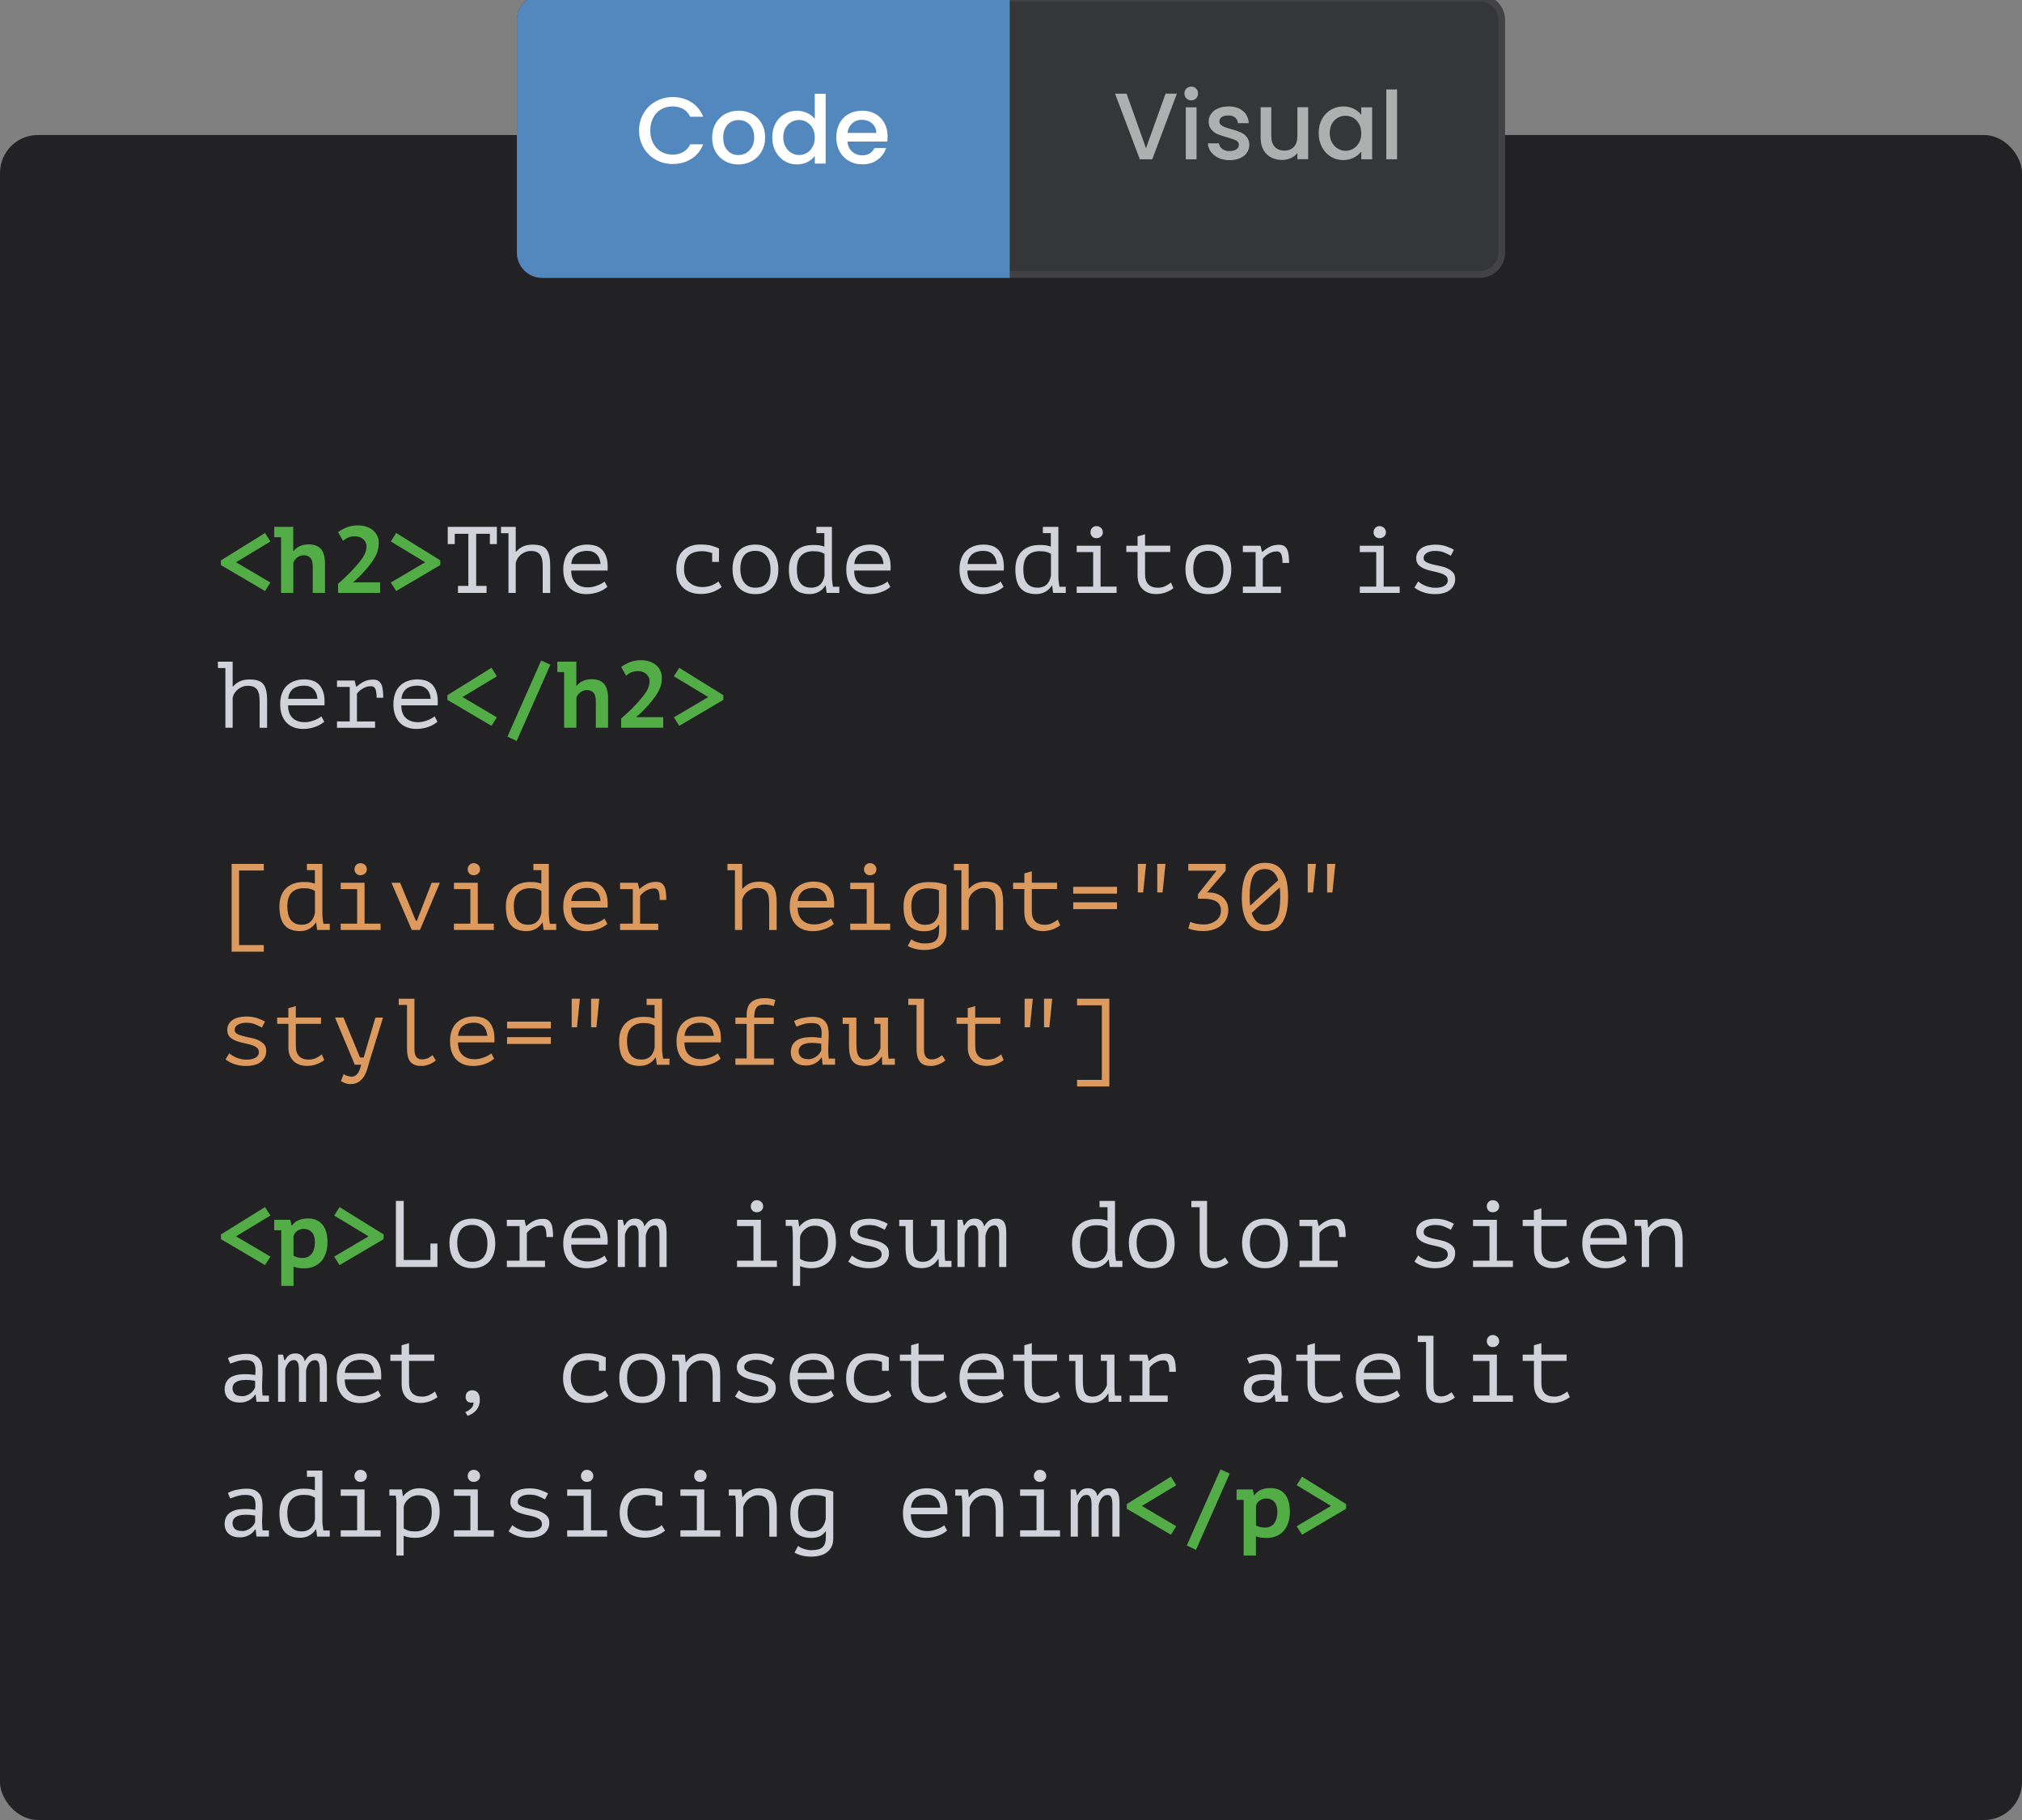 <?xml version="1.0" encoding="UTF-8"?><svg id="Layer_4" xmlns="http://www.w3.org/2000/svg" viewBox="0 0 300 270"><rect x="0" y="0" width="300" height="270" fill="#808080" stroke="none"/><defs><style>.cls-1{fill:#fff;}.cls-2{fill:#d2d2db;}.cls-3{fill:#dd9a5e;}.cls-4{fill:#222124;}.cls-5{fill:#424245;}.cls-6{fill:#52ad46;}.cls-7{fill:#353637;}.cls-8{opacity:.6;}.cls-9{fill:#5388be;fill-rule:evenodd;}</style></defs><g><rect class="cls-4" y="20.03" width="300" height="249.97" rx="5.62" ry="5.62"/><g><path class="cls-6" d="M32.78,83.83v-.7l6.54-4.06,.8,1.26-5.1,3.08,5.1,3.01-.8,1.26-6.54-3.85Z"/><path class="cls-6" d="M40.68,78.16h2.83v3.58h.06c.22-.3,.52-.54,.9-.71,.37-.18,.81-.27,1.32-.27,.35,0,.68,.05,.98,.14,.3,.09,.55,.25,.77,.46s.38,.51,.5,.88c.12,.37,.18,.82,.18,1.37v4.35h-1.82v-3.98c0-.57-.12-.98-.36-1.23s-.56-.38-.95-.38c-.34,0-.66,.1-.95,.31-.29,.21-.49,.48-.62,.81v4.47h-1.82v-8.26h-1.01v-1.54Z"/><path class="cls-6" d="M56.4,87.96h-6.24v-1.36c.11-.09,.25-.22,.42-.37,.17-.15,.36-.33,.57-.53s.43-.41,.67-.64c.23-.23,.46-.48,.69-.73,.32-.35,.6-.68,.83-.97,.24-.29,.43-.56,.59-.82,.15-.26,.27-.51,.34-.76,.07-.25,.11-.5,.11-.76,0-.19-.04-.37-.13-.55-.08-.18-.2-.33-.35-.47-.15-.13-.33-.24-.54-.32s-.44-.12-.69-.12c-.34,0-.64,.05-.92,.15-.28,.1-.56,.28-.86,.52l-.73-1.29c.39-.28,.83-.52,1.31-.71,.48-.19,1.03-.29,1.66-.29,.4,0,.79,.06,1.16,.17s.7,.28,.98,.5c.28,.22,.51,.49,.68,.82,.17,.33,.25,.7,.25,1.13,0,.3-.03,.58-.08,.83s-.13,.51-.24,.77c-.11,.26-.25,.52-.42,.79-.17,.27-.38,.57-.62,.88-.19,.24-.39,.49-.61,.73-.22,.25-.44,.48-.65,.71-.21,.22-.43,.43-.64,.63-.21,.2-.4,.36-.57,.49h4.03v1.54Z"/><path class="cls-6" d="M58.78,87.68l-.8-1.26,5.1-3.01-5.1-3.08,.8-1.26,6.54,4.06v.7l-6.54,3.85Z"/><path class="cls-2" d="M66.44,78.16h7.28v2.56h-1.04v-1.53h-2.03v7.73h1.54v1.04h-4.24v-1.04h1.54v-7.73h-2.02v1.53h-1.04v-2.56Z"/><path class="cls-2" d="M74.34,78.16h2.18v3.67h.07c.29-.33,.62-.58,1.01-.76,.38-.18,.86-.27,1.43-.27,.45,0,.84,.05,1.17,.14,.33,.09,.6,.26,.81,.49s.37,.55,.47,.96c.1,.41,.15,.92,.15,1.55v4.03h-1.11v-3.82c0-.4-.02-.75-.07-1.05s-.14-.55-.27-.75c-.13-.2-.32-.35-.55-.46s-.53-.15-.89-.15c-.25,0-.5,.04-.74,.13-.24,.09-.46,.21-.66,.36-.2,.15-.37,.34-.52,.56-.14,.22-.24,.46-.3,.72v4.45h-1.08v-8.86h-1.11v-.94Z"/><path class="cls-2" d="M90.09,87.08c-.17,.15-.37,.29-.59,.42-.23,.13-.48,.24-.75,.34-.27,.09-.55,.17-.85,.22-.29,.05-.59,.08-.89,.08-.56,0-1.05-.09-1.48-.26-.43-.17-.79-.42-1.08-.74-.29-.32-.51-.71-.66-1.16-.15-.45-.22-.95-.22-1.51,0-.59,.08-1.11,.25-1.57,.16-.46,.4-.84,.71-1.15s.68-.54,1.12-.71,.93-.25,1.47-.25c.39,0,.78,.05,1.16,.15s.72,.3,1.02,.58c.29,.28,.52,.68,.68,1.18,.16,.5,.21,1.15,.17,1.94h-5.4c0,.84,.23,1.47,.68,1.88,.45,.42,1.05,.62,1.81,.62,.25,0,.5-.03,.75-.09,.25-.06,.48-.13,.71-.22,.22-.08,.42-.18,.59-.28,.17-.1,.3-.2,.4-.28l.43,.8Zm-2.95-5.36c-.31,0-.6,.03-.87,.1-.28,.07-.52,.18-.73,.33-.21,.15-.38,.36-.52,.6-.14,.25-.22,.55-.26,.92h4.34c-.05-.62-.24-1.09-.59-1.44-.35-.34-.81-.51-1.37-.51Z"/><path class="cls-2" d="M105.63,82.04c-.21-.08-.45-.14-.69-.19-.25-.05-.49-.08-.74-.08-.91,0-1.6,.22-2.04,.65-.45,.43-.67,1.11-.67,2.05,0,.41,.07,.78,.2,1.1,.13,.32,.32,.6,.56,.82,.24,.22,.53,.4,.88,.52,.34,.12,.72,.18,1.13,.18,.44,0,.87-.08,1.28-.23s.76-.35,1.04-.6l.49,.81c-.13,.11-.29,.23-.49,.35-.2,.12-.42,.24-.68,.34-.26,.11-.54,.19-.85,.26-.31,.06-.65,.1-1.01,.1-.61,0-1.14-.09-1.6-.26s-.85-.42-1.16-.74-.54-.71-.7-1.16c-.16-.45-.24-.95-.24-1.5,0-.59,.08-1.11,.25-1.57,.16-.46,.4-.84,.71-1.15s.68-.54,1.12-.71,.93-.25,1.47-.25c.69,0,1.25,.06,1.69,.18,.43,.12,.8,.26,1.1,.41v.04s-.01,1.95-.01,1.95h-1.01v-1.33Z"/><path class="cls-2" d="M108.68,84.46c0-1.13,.29-2.02,.88-2.68,.59-.66,1.43-.99,2.52-.99,.59,0,1.09,.1,1.52,.29s.78,.45,1.06,.78c.28,.33,.49,.71,.62,1.16,.14,.45,.2,.93,.2,1.44,0,.56-.07,1.07-.22,1.52-.15,.45-.37,.84-.66,1.16s-.65,.56-1.07,.74-.91,.26-1.45,.26c-.58,0-1.08-.1-1.51-.29-.43-.19-.78-.45-1.06-.78-.28-.33-.49-.71-.62-1.16-.14-.45-.2-.93-.2-1.44Zm1.16,0c0,.33,.04,.65,.12,.98,.08,.33,.21,.62,.38,.88,.18,.26,.41,.47,.69,.63,.28,.16,.63,.24,1.04,.24,.74,0,1.31-.23,1.68-.69,.38-.46,.57-1.14,.57-2.04,0-.34-.04-.67-.12-.99-.08-.32-.21-.61-.39-.88-.18-.26-.41-.47-.7-.63-.28-.16-.63-.24-1.04-.24-.74,0-1.3,.23-1.67,.69s-.56,1.14-.56,2.04Z"/><path class="cls-2" d="M121.15,78.16h2.28v7.41c0,.08,0,.19,.01,.31,0,.13,.02,.26,.04,.4,.01,.14,.03,.28,.05,.41,.02,.13,.04,.25,.06,.36h.94v.91h-1.88l-.14-1.08h-.06c-.21,.35-.51,.65-.92,.89-.41,.24-.87,.36-1.4,.36-1.05,0-1.83-.3-2.33-.89s-.75-1.51-.75-2.77c0-.59,.08-1.11,.25-1.56,.17-.45,.41-.83,.72-1.13,.31-.3,.69-.53,1.12-.69,.44-.16,.93-.24,1.47-.24,.2,0,.37,0,.52,.01,.15,0,.3,.02,.43,.04,.13,.02,.25,.04,.37,.08,.12,.03,.24,.07,.38,.1v-1.99h-1.18v-.94Zm-.83,9.03c.57,0,1.01-.15,1.34-.44,.33-.29,.55-.74,.67-1.32v-3.25c-.2-.14-.43-.24-.69-.31s-.59-.1-1.01-.1c-.74,0-1.33,.22-1.76,.65-.43,.43-.64,1.12-.64,2.05,0,.38,.04,.74,.1,1.07s.19,.62,.35,.86c.16,.24,.38,.43,.65,.57,.27,.14,.6,.21,.99,.21Z"/><path class="cls-2" d="M132.08,87.08c-.17,.15-.37,.29-.59,.42s-.48,.24-.75,.34c-.27,.09-.55,.17-.85,.22-.29,.05-.59,.08-.89,.08-.56,0-1.06-.09-1.48-.26-.43-.17-.79-.42-1.08-.74s-.51-.71-.66-1.16c-.15-.45-.22-.95-.22-1.51,0-.59,.08-1.11,.25-1.57,.16-.46,.4-.84,.71-1.15,.31-.31,.68-.54,1.12-.71,.44-.16,.93-.25,1.47-.25,.39,0,.78,.05,1.16,.15s.72,.3,1.01,.58c.29,.28,.52,.68,.68,1.18,.16,.5,.21,1.15,.17,1.94h-5.4c0,.84,.23,1.47,.68,1.88,.45,.42,1.05,.62,1.81,.62,.25,0,.5-.03,.75-.09,.25-.06,.48-.13,.71-.22s.42-.18,.59-.28c.17-.1,.3-.2,.4-.28l.43,.8Zm-2.95-5.36c-.31,0-.6,.03-.87,.1-.27,.07-.52,.18-.73,.33-.21,.15-.38,.36-.52,.6s-.22,.55-.26,.92h4.34c-.05-.62-.24-1.09-.59-1.44-.35-.34-.81-.51-1.37-.51Z"/><path class="cls-2" d="M148.88,87.08c-.17,.15-.37,.29-.59,.42s-.48,.24-.75,.34c-.27,.09-.55,.17-.85,.22-.29,.05-.59,.08-.89,.08-.56,0-1.06-.09-1.48-.26-.43-.17-.79-.42-1.08-.74s-.51-.71-.66-1.16c-.15-.45-.22-.95-.22-1.51,0-.59,.08-1.11,.25-1.57,.16-.46,.4-.84,.71-1.15,.31-.31,.68-.54,1.12-.71,.44-.16,.93-.25,1.47-.25,.39,0,.78,.05,1.16,.15s.72,.3,1.01,.58c.29,.28,.52,.68,.68,1.18,.16,.5,.21,1.15,.17,1.94h-5.4c0,.84,.23,1.47,.68,1.88,.45,.42,1.05,.62,1.81,.62,.25,0,.5-.03,.75-.09,.25-.06,.48-.13,.71-.22s.42-.18,.59-.28c.17-.1,.3-.2,.4-.28l.43,.8Zm-2.95-5.36c-.31,0-.6,.03-.87,.1-.27,.07-.52,.18-.73,.33-.21,.15-.38,.36-.52,.6s-.22,.55-.26,.92h4.34c-.05-.62-.24-1.09-.59-1.44-.35-.34-.81-.51-1.37-.51Z"/><path class="cls-2" d="M154.75,78.16h2.28v7.41c0,.08,0,.19,.01,.31,0,.13,.02,.26,.04,.4,.01,.14,.03,.28,.05,.41,.02,.13,.04,.25,.06,.36h.94v.91h-1.88l-.14-1.08h-.06c-.21,.35-.51,.65-.92,.89-.41,.24-.87,.36-1.4,.36-1.05,0-1.83-.3-2.33-.89s-.75-1.51-.75-2.77c0-.59,.08-1.11,.25-1.56,.17-.45,.41-.83,.72-1.13,.31-.3,.69-.53,1.12-.69,.44-.16,.93-.24,1.47-.24,.2,0,.37,0,.52,.01,.15,0,.3,.02,.43,.04,.13,.02,.25,.04,.37,.08,.12,.03,.24,.07,.38,.1v-1.99h-1.18v-.94Zm-.83,9.03c.57,0,1.01-.15,1.34-.44,.33-.29,.55-.74,.67-1.32v-3.25c-.2-.14-.43-.24-.69-.31s-.59-.1-1.01-.1c-.74,0-1.33,.22-1.76,.65-.43,.43-.64,1.12-.64,2.05,0,.38,.04,.74,.1,1.07s.19,.62,.35,.86c.16,.24,.38,.43,.65,.57,.27,.14,.6,.21,.99,.21Z"/><path class="cls-2" d="M159.75,87.96v-.94h2.44v-5.12h-2.44v-.94h3.54v6.06h2.38v.94h-5.92Zm2.04-8.99c0-.25,.08-.47,.25-.65,.17-.18,.38-.27,.64-.27s.5,.09,.68,.27c.18,.18,.27,.4,.27,.65s-.09,.45-.27,.62-.41,.25-.68,.25-.48-.08-.64-.25-.25-.37-.25-.62Z"/><path class="cls-2" d="M167.11,80.96h1.67v-1.39l1.11-.31v1.69h3.74v.94h-3.74v3.3c0,.68,.17,1.19,.5,1.51,.33,.33,.8,.49,1.42,.49,.42,0,.78-.08,1.09-.24,.31-.16,.59-.33,.84-.52l.36,.83c-.33,.26-.72,.47-1.17,.63-.45,.16-.92,.24-1.39,.24-.37,0-.73-.05-1.06-.16-.33-.11-.62-.27-.88-.5-.25-.22-.45-.51-.6-.86s-.22-.77-.22-1.25v-3.47h-1.67v-.94Z"/><path class="cls-2" d="M175.88,84.46c0-1.13,.29-2.02,.88-2.68,.59-.66,1.43-.99,2.52-.99,.59,0,1.09,.1,1.52,.29s.78,.45,1.06,.78c.28,.33,.49,.71,.62,1.16,.14,.45,.2,.93,.2,1.44,0,.56-.07,1.07-.22,1.52-.15,.45-.37,.84-.66,1.16s-.65,.56-1.07,.74-.91,.26-1.45,.26c-.58,0-1.08-.1-1.51-.29-.43-.19-.78-.45-1.06-.78-.28-.33-.49-.71-.62-1.16-.14-.45-.2-.93-.2-1.44Zm1.16,0c0,.33,.04,.65,.12,.98,.08,.33,.21,.62,.38,.88,.18,.26,.41,.47,.69,.63,.28,.16,.63,.24,1.04,.24,.74,0,1.31-.23,1.68-.69,.38-.46,.57-1.14,.57-2.04,0-.34-.04-.67-.12-.99-.08-.32-.21-.61-.39-.88-.18-.26-.41-.47-.7-.63-.28-.16-.63-.24-1.04-.24-.74,0-1.3,.23-1.67,.69s-.56,1.14-.56,2.04Z"/><path class="cls-2" d="M184.4,87.96v-.94h1.89v-5.12h-1.89v-.94h2.62l.22,.91h.07c.32-.29,.67-.54,1.06-.74,.39-.21,.86-.31,1.4-.31,.32,0,.57,.06,.76,.18s.34,.3,.45,.53c.11,.23,.18,.52,.22,.85,.04,.33,.06,.71,.06,1.13h-.98c0-.58-.06-1.01-.18-1.29-.12-.28-.33-.42-.64-.42-.29,0-.55,.04-.78,.13s-.44,.19-.61,.31c-.17,.12-.32,.24-.44,.36s-.21,.22-.27,.31v4.12h2.69v.94h-5.66Z"/><path class="cls-2" d="M201.75,87.96v-.94h2.44v-5.12h-2.44v-.94h3.54v6.06h2.38v.94h-5.92Zm2.04-8.99c0-.25,.08-.47,.25-.65,.17-.18,.38-.27,.64-.27s.5,.09,.68,.27c.18,.18,.27,.4,.27,.65s-.09,.45-.27,.62c-.18,.17-.41,.25-.68,.25s-.48-.08-.64-.25-.25-.37-.25-.62Z"/><path class="cls-2" d="M214.8,86.07c0-.3-.12-.53-.35-.69s-.52-.29-.87-.39c-.34-.1-.72-.19-1.12-.27-.4-.08-.78-.2-1.12-.34-.34-.14-.63-.33-.87-.57-.23-.24-.35-.57-.35-1,0-.35,.08-.66,.23-.91,.15-.25,.36-.46,.61-.62,.25-.16,.55-.29,.88-.36s.69-.12,1.05-.12c.65,0,1.22,.08,1.69,.25,.47,.16,.85,.33,1.13,.51l-.45,.88c-.31-.17-.64-.33-1-.48-.36-.15-.81-.23-1.35-.23-.2,0-.41,.02-.61,.06-.2,.04-.38,.1-.54,.19s-.29,.19-.39,.33c-.1,.14-.15,.3-.15,.5,0,.24,.12,.43,.35,.56,.23,.13,.52,.24,.87,.33,.34,.09,.72,.17,1.12,.25,.4,.08,.78,.19,1.12,.34,.34,.15,.63,.35,.87,.6s.35,.59,.35,1.02c0,.64-.25,1.18-.76,1.6s-1.27,.63-2.29,.63c-.31,0-.61-.03-.91-.08s-.58-.13-.84-.22c-.26-.09-.5-.2-.71-.32-.21-.12-.39-.24-.53-.36l.56-.91c.11,.11,.26,.23,.45,.34,.19,.12,.39,.22,.61,.31,.22,.09,.46,.17,.72,.22,.26,.06,.51,.08,.77,.08s.49-.02,.71-.06,.41-.11,.58-.2,.3-.21,.4-.35c.1-.14,.15-.32,.15-.52Z"/><path class="cls-2" d="M32.34,98.16h2.18v3.67h.07c.29-.33,.62-.58,1.01-.76,.38-.18,.86-.27,1.43-.27,.45,0,.84,.05,1.17,.14,.33,.09,.6,.26,.81,.49s.37,.55,.47,.96,.15,.92,.15,1.55v4.03h-1.11v-3.82c0-.4-.02-.75-.07-1.05-.05-.3-.14-.55-.27-.75-.13-.2-.32-.35-.55-.46s-.53-.15-.89-.15c-.25,0-.5,.04-.74,.13-.24,.09-.46,.21-.66,.36-.2,.15-.37,.34-.52,.56s-.24,.46-.3,.72v4.45h-1.08v-8.86h-1.11v-.94Z"/><path class="cls-2" d="M48.09,107.08c-.17,.15-.37,.29-.59,.42s-.48,.24-.75,.34c-.27,.09-.55,.17-.85,.22-.29,.05-.59,.08-.89,.08-.56,0-1.06-.09-1.48-.26-.43-.17-.79-.42-1.08-.74s-.51-.71-.66-1.16c-.15-.45-.22-.95-.22-1.51,0-.59,.08-1.11,.25-1.57,.16-.46,.4-.84,.71-1.15,.31-.31,.68-.54,1.12-.71,.44-.16,.93-.25,1.47-.25,.39,0,.78,.05,1.16,.15s.72,.3,1.01,.58c.29,.28,.52,.68,.68,1.18,.16,.5,.21,1.15,.17,1.94h-5.4c0,.84,.23,1.47,.68,1.88,.45,.42,1.05,.62,1.81,.62,.25,0,.5-.03,.75-.09,.25-.06,.48-.13,.71-.22s.42-.18,.59-.28c.17-.1,.3-.2,.4-.28l.43,.8Zm-2.95-5.36c-.31,0-.6,.03-.87,.1-.27,.07-.52,.18-.73,.33-.21,.15-.38,.36-.52,.6s-.22,.55-.26,.92h4.34c-.05-.62-.24-1.09-.59-1.44-.35-.34-.81-.51-1.37-.51Z"/><path class="cls-2" d="M50,107.96v-.94h1.89v-5.12h-1.89v-.94h2.62l.22,.91h.07c.32-.29,.67-.54,1.06-.74,.39-.21,.86-.31,1.4-.31,.32,0,.57,.06,.76,.18s.34,.3,.45,.53c.11,.23,.18,.52,.22,.85,.04,.33,.06,.71,.06,1.13h-.98c0-.58-.06-1.01-.18-1.29-.12-.28-.33-.42-.64-.42-.29,0-.55,.04-.78,.13s-.44,.19-.61,.31c-.17,.12-.32,.24-.44,.36s-.21,.22-.27,.31v4.12h2.69v.94h-5.66Z"/><path class="cls-2" d="M64.89,107.08c-.17,.15-.37,.29-.59,.42s-.48,.24-.75,.34c-.27,.09-.55,.17-.85,.22-.29,.05-.59,.08-.89,.08-.56,0-1.06-.09-1.48-.26-.43-.17-.79-.42-1.08-.74s-.51-.71-.66-1.16c-.15-.45-.22-.95-.22-1.51,0-.59,.08-1.11,.25-1.57,.16-.46,.4-.84,.71-1.15,.31-.31,.68-.54,1.12-.71,.44-.16,.93-.25,1.47-.25,.39,0,.78,.05,1.16,.15s.72,.3,1.01,.58c.29,.28,.52,.68,.68,1.18,.16,.5,.21,1.15,.17,1.94h-5.4c0,.84,.23,1.47,.68,1.88,.45,.42,1.05,.62,1.81,.62,.25,0,.5-.03,.75-.09,.25-.06,.48-.13,.71-.22s.42-.18,.59-.28c.17-.1,.3-.2,.4-.28l.43,.8Zm-2.95-5.36c-.31,0-.6,.03-.87,.1-.27,.07-.52,.18-.73,.33-.21,.15-.38,.36-.52,.6s-.22,.55-.26,.92h4.34c-.05-.62-.24-1.09-.59-1.44-.35-.34-.81-.51-1.37-.51Z"/><path class="cls-6" d="M66.38,103.83v-.7l6.54-4.06,.8,1.26-5.1,3.08,5.1,3.01-.8,1.26-6.54-3.85Z"/><path class="cls-6" d="M80.29,97.99l1.37,.62-5,11.31-1.37-.64,5-11.28Z"/><path class="cls-6" d="M82.68,98.16h2.83v3.58h.06c.22-.3,.52-.54,.9-.71,.37-.18,.81-.27,1.32-.27,.35,0,.68,.05,.98,.14,.3,.09,.56,.25,.77,.46,.21,.21,.38,.51,.5,.88,.12,.37,.18,.82,.18,1.37v4.35h-1.82v-3.98c0-.57-.12-.98-.36-1.23-.24-.25-.56-.38-.95-.38-.35,0-.66,.1-.95,.31-.29,.21-.5,.48-.62,.81v4.47h-1.82v-8.26h-1.01v-1.54Z"/><path class="cls-6" d="M98.4,107.96h-6.24v-1.36c.11-.09,.25-.22,.42-.37,.17-.15,.36-.33,.57-.53s.43-.41,.67-.64c.23-.23,.46-.48,.69-.73,.32-.35,.59-.68,.83-.97,.24-.29,.43-.56,.59-.82s.27-.51,.34-.76c.07-.25,.11-.5,.11-.76,0-.19-.04-.37-.13-.55-.08-.18-.2-.33-.35-.47-.15-.13-.33-.24-.54-.32s-.44-.12-.69-.12c-.34,0-.64,.05-.92,.15-.28,.1-.56,.28-.86,.52l-.73-1.29c.39-.28,.83-.52,1.31-.71s1.03-.29,1.66-.29c.4,0,.79,.06,1.16,.17,.37,.11,.69,.28,.98,.5,.29,.22,.51,.49,.68,.82,.17,.33,.25,.7,.25,1.13,0,.3-.03,.58-.08,.83-.05,.26-.13,.51-.24,.77-.11,.26-.25,.52-.42,.79-.17,.27-.38,.57-.62,.88-.19,.24-.39,.49-.61,.73-.22,.25-.44,.48-.65,.71-.21,.22-.43,.43-.64,.63-.21,.2-.4,.36-.57,.49h4.03v1.54Z"/><path class="cls-6" d="M100.78,107.68l-.8-1.26,5.1-3.01-5.1-3.08,.8-1.26,6.54,4.06v.7l-6.54,3.85Z"/><path class="cls-3" d="M34.37,128.16h4.77v.98h-3.67v11.06h3.67v.98h-4.77v-13.02Z"/><path class="cls-3" d="M45.55,128.16h2.28v7.41c0,.08,0,.19,.01,.31,0,.13,.02,.26,.04,.4,.01,.14,.03,.28,.05,.41,.02,.13,.04,.25,.06,.36h.94v.91h-1.88l-.14-1.08h-.06c-.21,.35-.51,.65-.92,.89-.4,.24-.87,.36-1.4,.36-1.05,0-1.83-.3-2.32-.89-.5-.59-.75-1.51-.75-2.77,0-.59,.08-1.11,.25-1.56s.41-.83,.72-1.13c.31-.3,.69-.53,1.12-.69,.44-.16,.93-.24,1.47-.24,.2,0,.37,0,.52,.01,.15,0,.29,.02,.43,.04,.13,.02,.25,.04,.37,.08,.12,.03,.24,.07,.38,.1v-1.99h-1.18v-.94Zm-.83,9.03c.57,0,1.01-.15,1.34-.44s.55-.74,.67-1.32v-3.25c-.21-.14-.43-.24-.69-.31s-.59-.1-1.01-.1c-.74,0-1.33,.22-1.76,.65-.43,.43-.64,1.12-.64,2.05,0,.38,.04,.74,.11,1.07,.07,.33,.19,.62,.35,.86,.16,.24,.38,.43,.65,.57,.27,.14,.6,.21,.99,.21Z"/><path class="cls-3" d="M50.55,137.96v-.94h2.44v-5.12h-2.44v-.94h3.54v6.06h2.38v.94h-5.92Zm2.04-8.99c0-.25,.08-.47,.25-.65,.17-.18,.38-.27,.64-.27s.5,.09,.68,.27c.18,.18,.27,.4,.27,.65s-.09,.45-.27,.62c-.18,.17-.41,.25-.68,.25s-.48-.08-.64-.25-.25-.37-.25-.62Z"/><path class="cls-3" d="M61.7,136.6h.15l2.19-5.64h1.22l-2.95,7h-1.22l-3.01-7h1.29l2.33,5.64Z"/><path class="cls-3" d="M67.35,137.96v-.94h2.44v-5.12h-2.44v-.94h3.54v6.06h2.38v.94h-5.92Zm2.04-8.99c0-.25,.08-.47,.25-.65,.17-.18,.38-.27,.64-.27s.5,.09,.68,.27c.18,.18,.27,.4,.27,.65s-.09,.45-.27,.62c-.18,.17-.41,.25-.68,.25s-.48-.08-.64-.25-.25-.37-.25-.62Z"/><path class="cls-3" d="M79.15,128.16h2.28v7.41c0,.08,0,.19,.01,.31,0,.13,.02,.26,.04,.4,.01,.14,.03,.28,.05,.41,.02,.13,.04,.25,.06,.36h.94v.91h-1.88l-.14-1.08h-.06c-.21,.35-.51,.65-.92,.89-.4,.24-.87,.36-1.4,.36-1.05,0-1.83-.3-2.32-.89-.5-.59-.75-1.51-.75-2.77,0-.59,.08-1.11,.25-1.56s.41-.83,.72-1.13c.31-.3,.69-.53,1.12-.69,.44-.16,.93-.24,1.47-.24,.2,0,.37,0,.52,.01,.15,0,.29,.02,.43,.04,.13,.02,.25,.04,.37,.08,.12,.03,.24,.07,.38,.1v-1.99h-1.18v-.94Zm-.83,9.03c.57,0,1.01-.15,1.34-.44s.55-.74,.67-1.32v-3.25c-.21-.14-.43-.24-.69-.31s-.59-.1-1.01-.1c-.74,0-1.33,.22-1.76,.65-.43,.43-.64,1.12-.64,2.05,0,.38,.04,.74,.11,1.07,.07,.33,.19,.62,.35,.86,.16,.24,.38,.43,.65,.57,.27,.14,.6,.21,.99,.21Z"/><path class="cls-3" d="M90.09,137.08c-.17,.15-.37,.29-.59,.42-.23,.13-.48,.24-.75,.34-.27,.09-.55,.17-.85,.22-.29,.05-.59,.08-.89,.08-.56,0-1.05-.09-1.48-.26-.43-.17-.79-.42-1.08-.74-.29-.32-.51-.71-.66-1.16-.15-.45-.22-.95-.22-1.51,0-.59,.08-1.11,.25-1.57,.16-.46,.4-.84,.71-1.15s.68-.54,1.12-.71,.93-.25,1.47-.25c.39,0,.78,.05,1.16,.15s.72,.3,1.02,.58c.29,.28,.52,.68,.68,1.18,.16,.5,.21,1.15,.17,1.94h-5.4c0,.84,.23,1.47,.68,1.88,.45,.42,1.05,.62,1.81,.62,.25,0,.5-.03,.75-.09,.25-.06,.48-.13,.71-.22,.22-.08,.42-.18,.59-.28,.17-.1,.3-.2,.4-.28l.43,.8Zm-2.95-5.36c-.31,0-.6,.03-.87,.1-.28,.07-.52,.18-.73,.33-.21,.15-.38,.36-.52,.6-.14,.25-.22,.55-.26,.92h4.34c-.05-.62-.24-1.09-.59-1.44-.35-.34-.81-.51-1.37-.51Z"/><path class="cls-3" d="M92,137.96v-.94h1.89v-5.12h-1.89v-.94h2.62l.22,.91h.07c.32-.29,.67-.54,1.06-.74,.39-.21,.86-.31,1.4-.31,.32,0,.57,.06,.76,.18s.34,.3,.45,.53,.18,.52,.22,.85,.06,.71,.06,1.13h-.98c0-.58-.06-1.01-.17-1.29-.12-.28-.33-.42-.64-.42-.29,0-.55,.04-.78,.13s-.44,.19-.61,.31c-.17,.12-.32,.24-.44,.36-.12,.12-.21,.22-.27,.31v4.12h2.69v.94h-5.66Z"/><path class="cls-3" d="M107.94,128.16h2.18v3.67h.07c.29-.33,.62-.58,1.01-.76,.38-.18,.86-.27,1.43-.27,.45,0,.84,.05,1.17,.14,.33,.09,.6,.26,.81,.49s.37,.55,.47,.96c.1,.41,.15,.92,.15,1.55v4.03h-1.11v-3.82c0-.4-.02-.75-.07-1.05s-.14-.55-.27-.75c-.13-.2-.32-.35-.55-.46s-.53-.15-.89-.15c-.25,0-.5,.04-.74,.13-.24,.09-.46,.21-.66,.36-.2,.15-.37,.34-.52,.56-.14,.22-.24,.46-.3,.72v4.45h-1.08v-8.86h-1.11v-.94Z"/><path class="cls-3" d="M123.69,137.08c-.17,.15-.37,.29-.59,.42-.23,.13-.48,.24-.75,.34-.27,.09-.55,.17-.85,.22-.29,.05-.59,.08-.89,.08-.56,0-1.05-.09-1.48-.26-.43-.17-.79-.42-1.08-.74-.29-.32-.51-.71-.66-1.16-.15-.45-.22-.95-.22-1.51,0-.59,.08-1.11,.25-1.57,.16-.46,.4-.84,.71-1.15s.68-.54,1.12-.71,.93-.25,1.47-.25c.39,0,.78,.05,1.16,.15s.72,.3,1.02,.58c.29,.28,.52,.68,.68,1.18,.16,.5,.21,1.15,.17,1.94h-5.4c0,.84,.23,1.47,.68,1.88,.45,.42,1.05,.62,1.81,.62,.25,0,.5-.03,.75-.09,.25-.06,.48-.13,.71-.22,.22-.08,.42-.18,.59-.28,.17-.1,.3-.2,.4-.28l.43,.8Zm-2.95-5.36c-.31,0-.6,.03-.87,.1-.28,.07-.52,.18-.73,.33-.21,.15-.38,.36-.52,.6-.14,.25-.22,.55-.26,.92h4.34c-.05-.62-.24-1.09-.59-1.44-.35-.34-.81-.51-1.37-.51Z"/><path class="cls-3" d="M126.15,137.96v-.94h2.44v-5.12h-2.44v-.94h3.54v6.06h2.38v.94h-5.92Zm2.04-8.99c0-.25,.08-.47,.25-.65,.17-.18,.38-.27,.64-.27s.5,.09,.68,.27c.18,.18,.27,.4,.27,.65s-.09,.45-.27,.62-.41,.25-.68,.25-.48-.08-.64-.25-.25-.37-.25-.62Z"/><path class="cls-3" d="M140.42,138.31c0,.44-.08,.82-.25,1.16s-.4,.6-.69,.82-.64,.38-1.03,.48-.82,.16-1.27,.16c-.55,0-1.03-.06-1.44-.17-.41-.11-.77-.26-1.06-.43l.53-.99c.08,.07,.19,.15,.33,.22s.29,.14,.47,.2,.37,.11,.57,.15,.4,.06,.59,.06c.41,0,.75-.04,1.03-.11,.27-.08,.5-.19,.66-.35,.17-.16,.29-.36,.36-.62s.11-.56,.11-.92v-.78h-.06c-.21,.31-.49,.55-.82,.71s-.77,.25-1.3,.25c-1.06,0-1.84-.3-2.34-.89s-.75-1.51-.75-2.77,.32-2.1,.95-2.71,1.58-.92,2.83-.92c.58,0,1.07,.04,1.48,.12,.41,.08,.78,.18,1.11,.3v7.04Zm-3.12-1.12c.57,0,1.01-.15,1.33-.44s.55-.74,.68-1.35v-3.32c-.41-.2-.98-.29-1.71-.29s-1.33,.22-1.75,.66c-.43,.44-.64,1.11-.64,2.02,0,.4,.04,.77,.11,1.1,.07,.33,.19,.62,.35,.86,.16,.24,.38,.43,.64,.57,.26,.13,.59,.2,.98,.2Z"/><path class="cls-3" d="M141.54,128.16h2.18v3.67h.07c.29-.33,.62-.58,1.01-.76,.38-.18,.86-.27,1.43-.27,.45,0,.84,.05,1.17,.14,.33,.09,.6,.26,.81,.49s.37,.55,.47,.96c.1,.41,.15,.92,.15,1.55v4.03h-1.11v-3.82c0-.4-.02-.75-.07-1.05s-.14-.55-.27-.75c-.13-.2-.32-.35-.55-.46s-.53-.15-.89-.15c-.25,0-.5,.04-.74,.13-.24,.09-.46,.21-.66,.36-.2,.15-.37,.34-.52,.56-.14,.22-.24,.46-.3,.72v4.45h-1.08v-8.86h-1.11v-.94Z"/><path class="cls-3" d="M150.31,130.96h1.67v-1.39l1.11-.31v1.69h3.74v.94h-3.74v3.3c0,.68,.17,1.19,.5,1.51,.33,.33,.8,.49,1.42,.49,.42,0,.78-.08,1.09-.24,.31-.16,.59-.33,.84-.52l.36,.83c-.33,.26-.72,.47-1.17,.63-.45,.16-.92,.24-1.39,.24-.37,0-.73-.05-1.06-.16-.33-.11-.62-.27-.88-.5-.25-.22-.45-.51-.6-.86s-.22-.77-.22-1.25v-3.47h-1.67v-.94Z"/><path class="cls-3" d="M159.23,131.56h6.5v1.01h-6.5v-1.01Zm0,2.3h6.5v1.01h-6.5v-1.01Z"/><path class="cls-3" d="M168.82,128.16h1.22l-.43,4.24h-.79v-4.24Zm2.88,0h1.22l-.43,4.24h-.79v-4.24Z"/><path class="cls-3" d="M178.55,137.15c.37,0,.72-.05,1.03-.15,.31-.1,.58-.24,.82-.41s.42-.39,.55-.64c.13-.25,.2-.53,.2-.84,0-.64-.23-1.1-.68-1.37-.45-.27-1.06-.41-1.83-.41h-.9v-.67l2.77-3.49h-4.2v-1.01h5.54v1.01l-2.77,3.23h.22c.43,0,.83,.06,1.18,.18,.36,.12,.67,.29,.93,.52,.26,.22,.47,.5,.61,.81,.15,.32,.22,.68,.22,1.08,0,.5-.1,.95-.29,1.34s-.46,.72-.8,.99c-.34,.27-.73,.47-1.19,.6-.45,.14-.94,.2-1.45,.2-.48,0-.89-.04-1.24-.11-.35-.07-.67-.16-.96-.26l.28-.99c.24,.11,.53,.2,.85,.27,.33,.07,.69,.11,1.11,.11Z"/><path class="cls-3" d="M184.25,133.06c0-.79,.07-1.5,.21-2.13s.35-1.16,.63-1.6c.28-.43,.64-.77,1.07-.99,.43-.23,.94-.34,1.53-.34,.63,0,1.16,.11,1.59,.34,.43,.22,.79,.55,1.06,.98,.27,.43,.47,.96,.59,1.59,.12,.63,.18,1.35,.18,2.16s-.07,1.51-.21,2.14c-.14,.63-.35,1.16-.63,1.6-.28,.43-.64,.77-1.07,.99-.43,.23-.94,.34-1.53,.34s-1.14-.12-1.58-.37c-.44-.25-.79-.59-1.07-1.04-.28-.45-.47-.98-.6-1.6-.12-.62-.18-1.3-.18-2.05Zm1.16,0c0,.23,0,.46,.02,.67,.01,.21,.03,.42,.05,.63l4.17-3.78c-.16-.5-.39-.91-.71-1.2-.31-.3-.73-.45-1.27-.45-.83,0-1.42,.34-1.76,1.03s-.51,1.72-.51,3.1Zm4.54,0c0-.49-.03-.97-.08-1.41l-4.16,3.79c.16,.53,.4,.96,.71,1.27s.73,.48,1.25,.48c.82,0,1.41-.34,1.76-1.02,.35-.68,.52-1.72,.52-3.11Z"/><path class="cls-3" d="M194.02,128.16h1.22l-.43,4.24h-.79v-4.24Zm2.88,0h1.22l-.43,4.24h-.79v-4.24Z"/><path class="cls-3" d="M38.4,156.07c0-.3-.12-.53-.35-.69-.23-.16-.52-.29-.87-.39-.34-.1-.72-.19-1.12-.27-.41-.08-.78-.2-1.12-.34-.34-.14-.63-.33-.87-.57-.23-.24-.35-.57-.35-1,0-.35,.08-.66,.23-.91,.15-.25,.36-.46,.61-.62,.25-.16,.55-.29,.88-.36s.69-.12,1.05-.12c.65,0,1.22,.08,1.69,.25,.47,.16,.85,.33,1.13,.51l-.45,.88c-.31-.17-.64-.33-1-.48-.36-.15-.81-.23-1.35-.23-.21,0-.41,.02-.61,.06s-.38,.1-.54,.19c-.16,.08-.29,.19-.39,.33-.1,.14-.15,.3-.15,.5,0,.24,.12,.43,.35,.56,.23,.13,.52,.24,.87,.33,.34,.09,.72,.17,1.12,.25,.4,.08,.78,.19,1.12,.34,.34,.15,.63,.35,.87,.6s.35,.59,.35,1.02c0,.64-.25,1.18-.76,1.6s-1.27,.63-2.29,.63c-.31,0-.61-.03-.91-.08-.3-.06-.58-.13-.84-.22-.26-.09-.5-.2-.71-.32-.21-.12-.39-.24-.53-.36l.56-.91c.11,.11,.26,.23,.45,.34,.19,.12,.39,.22,.61,.31,.22,.09,.46,.17,.72,.22,.26,.06,.51,.08,.77,.08s.49-.02,.71-.06,.41-.11,.58-.2c.17-.09,.3-.21,.4-.35,.1-.14,.15-.32,.15-.52Z"/><path class="cls-3" d="M41.11,150.96h1.67v-1.39l1.11-.31v1.69h3.74v.94h-3.74v3.3c0,.68,.17,1.19,.5,1.51,.33,.33,.8,.49,1.42,.49,.42,0,.78-.08,1.1-.24,.31-.16,.59-.33,.84-.52l.36,.83c-.33,.26-.72,.47-1.17,.63-.45,.16-.92,.24-1.39,.24-.37,0-.73-.05-1.06-.16-.33-.11-.62-.27-.88-.5-.25-.22-.45-.51-.6-.86-.15-.35-.22-.77-.22-1.25v-3.47h-1.67v-.94Z"/><path class="cls-3" d="M53.43,156.88h.53l1.74-5.92h1.13l-1.95,6.29c-.1,.33-.21,.7-.32,1.11-.11,.42-.26,.8-.46,1.17-.2,.36-.46,.67-.8,.92s-.77,.38-1.32,.38c-.12,0-.25-.01-.38-.04-.13-.03-.27-.06-.4-.11-.13-.04-.25-.09-.36-.15-.11-.06-.2-.11-.25-.17l.39-1.01c.06,.05,.13,.09,.23,.14,.1,.05,.21,.09,.32,.12,.12,.03,.23,.06,.34,.08,.11,.02,.21,.04,.28,.04,.7,0,1.18-.59,1.43-1.78h-.94l-2.94-7h1.26l2.45,5.92Z"/><path class="cls-3" d="M59.15,148.16h2.34v7.45c0,.57,.1,.97,.29,1.2,.19,.23,.47,.35,.85,.35,.26,0,.51-.05,.75-.14,.24-.09,.5-.25,.79-.48l.5,.77c-.15,.13-.31,.25-.49,.35-.18,.1-.36,.19-.55,.26-.19,.07-.38,.12-.56,.16-.19,.04-.36,.06-.52,.06-.35,0-.66-.04-.93-.13s-.5-.23-.68-.43-.32-.46-.41-.78c-.09-.32-.14-.72-.14-1.2v-6.51h-1.23v-.94Z"/><path class="cls-3" d="M73.29,157.08c-.17,.15-.37,.29-.59,.42-.23,.13-.48,.24-.75,.34-.27,.09-.55,.17-.85,.22-.29,.05-.59,.08-.89,.08-.56,0-1.05-.09-1.48-.26-.43-.17-.79-.42-1.08-.74-.29-.32-.51-.71-.66-1.16-.15-.45-.22-.95-.22-1.51,0-.59,.08-1.11,.25-1.57,.16-.46,.4-.84,.71-1.15s.68-.54,1.12-.71,.93-.25,1.47-.25c.39,0,.78,.05,1.16,.15s.72,.3,1.02,.58c.29,.28,.52,.68,.68,1.18,.16,.5,.21,1.15,.17,1.94h-5.4c0,.84,.23,1.47,.68,1.88,.45,.42,1.05,.62,1.81,.62,.25,0,.5-.03,.75-.09,.25-.06,.48-.13,.71-.22,.22-.08,.42-.18,.59-.28,.17-.1,.3-.2,.4-.28l.43,.8Zm-2.95-5.36c-.31,0-.6,.03-.87,.1-.28,.07-.52,.18-.73,.33-.21,.15-.38,.36-.52,.6-.14,.25-.22,.55-.26,.92h4.34c-.05-.62-.24-1.09-.59-1.44-.35-.34-.81-.51-1.37-.51Z"/><path class="cls-3" d="M75.23,151.56h6.5v1.01h-6.5v-1.01Zm0,2.3h6.5v1.01h-6.5v-1.01Z"/><path class="cls-3" d="M84.82,148.16h1.22l-.43,4.24h-.79v-4.24Zm2.88,0h1.22l-.43,4.24h-.79v-4.24Z"/><path class="cls-3" d="M95.95,148.16h2.28v7.41c0,.08,0,.19,.01,.31,0,.13,.02,.26,.04,.4,.01,.14,.03,.28,.05,.41,.02,.13,.04,.25,.06,.36h.94v.91h-1.88l-.14-1.08h-.06c-.21,.35-.51,.65-.92,.89-.4,.24-.87,.36-1.4,.36-1.05,0-1.83-.3-2.32-.89-.5-.59-.75-1.51-.75-2.77,0-.59,.08-1.11,.25-1.56s.41-.83,.72-1.13c.31-.3,.69-.53,1.12-.69,.44-.16,.93-.24,1.47-.24,.2,0,.37,0,.52,.01,.15,0,.29,.02,.43,.04,.13,.02,.25,.04,.37,.08,.12,.03,.24,.07,.38,.1v-1.99h-1.18v-.94Zm-.83,9.03c.57,0,1.01-.15,1.34-.44s.55-.74,.67-1.32v-3.25c-.21-.14-.43-.24-.69-.31s-.59-.1-1.01-.1c-.74,0-1.33,.22-1.76,.65-.43,.43-.64,1.12-.64,2.05,0,.38,.04,.74,.11,1.07,.07,.33,.19,.62,.35,.86,.16,.24,.38,.43,.65,.57,.27,.14,.6,.21,.99,.21Z"/><path class="cls-3" d="M106.89,157.08c-.17,.15-.37,.29-.59,.42-.23,.13-.48,.24-.75,.34-.27,.09-.55,.17-.85,.22-.29,.05-.59,.08-.89,.08-.56,0-1.05-.09-1.48-.26-.43-.17-.79-.42-1.08-.74-.29-.32-.51-.71-.66-1.16-.15-.45-.22-.95-.22-1.51,0-.59,.08-1.11,.25-1.57,.16-.46,.4-.84,.71-1.15s.68-.54,1.12-.71,.93-.25,1.47-.25c.39,0,.78,.05,1.16,.15s.72,.3,1.02,.58c.29,.28,.52,.68,.68,1.18,.16,.5,.21,1.15,.17,1.94h-5.4c0,.84,.23,1.47,.68,1.88,.45,.42,1.05,.62,1.81,.62,.25,0,.5-.03,.75-.09,.25-.06,.48-.13,.71-.22,.22-.08,.42-.18,.59-.28,.17-.1,.3-.2,.4-.28l.43,.8Zm-2.95-5.36c-.31,0-.6,.03-.87,.1-.28,.07-.52,.18-.73,.33-.21,.15-.38,.36-.52,.6-.14,.25-.22,.55-.26,.92h4.34c-.05-.62-.24-1.09-.59-1.44-.35-.34-.81-.51-1.37-.51Z"/><path class="cls-3" d="M109.11,157.96v-.94h1.67v-5.12h-1.67v-.94h1.67v-.39c0-.88,.23-1.51,.69-1.9,.46-.39,1.11-.59,1.96-.59,.31,0,.58,.02,.83,.06,.24,.04,.5,.11,.78,.22l-.25,.91c-.24-.1-.47-.17-.7-.2-.22-.03-.43-.05-.61-.05-.61,0-1.03,.15-1.25,.46-.22,.3-.33,.8-.33,1.49h2.9v.94h-2.9v5.12h2.9v.94h-5.67Z"/><path class="cls-3" d="M117.79,151.5c.4-.23,.85-.4,1.36-.5s1-.15,1.48-.15,.87,.08,1.17,.22c.3,.15,.54,.34,.71,.58,.17,.24,.29,.51,.35,.81,.06,.3,.09,.61,.09,.92,0,.35,0,.73-.03,1.13-.02,.4-.03,.8-.04,1.2,0,.47,.03,.91,.08,1.33h.94v.91h-1.85l-.12-1.05h-.07c-.06,.08-.14,.19-.25,.32-.11,.13-.26,.26-.44,.38s-.4,.24-.67,.33c-.26,.09-.57,.14-.93,.14-.69,0-1.24-.18-1.64-.53-.4-.35-.6-.84-.6-1.46,0-.48,.11-.87,.32-1.19s.51-.56,.91-.73c.39-.17,.87-.27,1.43-.29,.56-.03,1.18,0,1.88,.11,.05-.43,.05-.79,.02-1.07-.03-.28-.11-.51-.22-.68s-.28-.29-.49-.36c-.21-.07-.47-.1-.78-.1-.42,0-.82,.06-1.21,.17-.38,.12-.73,.24-1.03,.36l-.35-.81Zm2.07,5.64c.26,0,.5-.04,.73-.13,.22-.08,.42-.19,.59-.32s.31-.27,.42-.43c.11-.15,.2-.3,.25-.44v-.98c-.49-.08-.93-.13-1.34-.13s-.77,.04-1.06,.13-.53,.23-.7,.41c-.17,.19-.25,.43-.25,.73s.11,.58,.32,.8c.21,.23,.56,.34,1.06,.34Z"/><path class="cls-3" d="M129.75,150.96h2v4.77c0,.46,.03,.9,.08,1.32h.94v.91h-1.88l-.04-1.19h-.06c-.24,.4-.56,.73-.96,.98s-.88,.38-1.45,.38c-.43,0-.79-.05-1.1-.15-.3-.1-.55-.27-.75-.51-.2-.24-.34-.57-.43-.97-.09-.41-.14-.91-.14-1.52v-3.08h-.94v-.94h2.04v3.79c0,.38,.02,.73,.05,1.03,.03,.3,.1,.56,.2,.77,.1,.21,.25,.37,.45,.48,.2,.11,.46,.16,.8,.16,.48,0,.9-.16,1.26-.48s.63-.71,.81-1.19v-3.63h-.9v-.94Z"/><path class="cls-3" d="M134.75,148.16h2.34v7.45c0,.57,.1,.97,.29,1.2,.19,.23,.47,.35,.85,.35,.26,0,.51-.05,.75-.14,.24-.09,.5-.25,.79-.48l.5,.77c-.15,.13-.31,.25-.49,.35s-.36,.19-.55,.26-.37,.12-.56,.16-.36,.06-.52,.06c-.35,0-.66-.04-.93-.13-.27-.09-.5-.23-.68-.43s-.32-.46-.41-.78c-.09-.32-.14-.72-.14-1.2v-6.51h-1.23v-.94Z"/><path class="cls-3" d="M141.91,150.96h1.67v-1.39l1.11-.31v1.69h3.74v.94h-3.74v3.3c0,.68,.17,1.19,.5,1.51,.33,.33,.8,.49,1.42,.49,.42,0,.78-.08,1.1-.24,.31-.16,.59-.33,.84-.52l.36,.83c-.33,.26-.72,.47-1.17,.63-.45,.16-.92,.24-1.39,.24-.37,0-.73-.05-1.06-.16-.33-.11-.62-.27-.88-.5-.25-.22-.45-.51-.6-.86-.15-.35-.22-.77-.22-1.25v-3.47h-1.67v-.94Z"/><path class="cls-3" d="M152.02,148.16h1.22l-.43,4.24h-.79v-4.24Zm2.88,0h1.22l-.43,4.24h-.79v-4.24Z"/><path class="cls-3" d="M164.59,161.18h-4.79v-.98h3.68v-11.06h-3.68v-.98h4.79v13.02Z"/><path class="cls-6" d="M32.78,183.83v-.7l6.54-4.06,.8,1.26-5.1,3.08,5.1,3.01-.8,1.26-6.54-3.85Z"/><path class="cls-6" d="M40.68,180.96h2.38l.21,.84h.06c.49-.69,1.27-1.04,2.35-1.04,.43,0,.82,.07,1.18,.2,.36,.14,.67,.35,.92,.64,.26,.29,.46,.65,.6,1.09,.14,.44,.21,.97,.21,1.58s-.08,1.14-.24,1.62c-.16,.48-.39,.89-.69,1.23s-.66,.59-1.09,.77c-.43,.18-.92,.27-1.47,.27-.29,0-.57-.02-.85-.06-.28-.04-.51-.11-.7-.2v2.87h-1.82v-8.26h-1.05v-1.54Zm4.45,1.34c-.36,0-.68,.09-.97,.27-.29,.18-.5,.44-.61,.8v2.91c.13,.1,.32,.18,.57,.25s.5,.09,.75,.09,.5-.04,.73-.13c.22-.09,.42-.23,.59-.43,.17-.2,.3-.44,.39-.74,.09-.3,.14-.66,.14-1.08,0-.62-.15-1.09-.45-1.43s-.68-.5-1.13-.5Z"/><path class="cls-6" d="M50.38,187.68l-.8-1.26,5.1-3.01-5.1-3.08,.8-1.26,6.54,4.06v.7l-6.54,3.85Z"/><path class="cls-2" d="M58.74,178.16h1.16v8.76h3.96v-2.44h1.04v3.47h-6.16v-9.8Z"/><path class="cls-2" d="M66.68,184.46c0-1.13,.29-2.02,.88-2.68,.59-.66,1.43-.99,2.52-.99,.59,0,1.09,.1,1.52,.29,.42,.19,.78,.45,1.06,.78,.28,.33,.49,.71,.62,1.16,.13,.45,.2,.93,.2,1.44,0,.56-.08,1.07-.22,1.52-.15,.45-.37,.84-.66,1.16-.29,.32-.65,.56-1.07,.74s-.91,.26-1.45,.26c-.58,0-1.08-.1-1.51-.29-.43-.19-.78-.45-1.06-.78-.28-.33-.49-.71-.62-1.16-.13-.45-.2-.93-.2-1.44Zm1.16,0c0,.33,.04,.65,.12,.98,.08,.33,.21,.62,.38,.88,.18,.26,.41,.47,.69,.63,.28,.16,.63,.24,1.04,.24,.74,0,1.3-.23,1.68-.69s.57-1.14,.57-2.04c0-.34-.04-.67-.12-.99-.08-.32-.21-.61-.39-.88-.18-.26-.41-.47-.7-.63-.28-.16-.63-.24-1.04-.24-.74,0-1.3,.23-1.67,.69s-.56,1.14-.56,2.04Z"/><path class="cls-2" d="M75.2,187.96v-.94h1.89v-5.12h-1.89v-.94h2.62l.22,.91h.07c.32-.29,.67-.54,1.06-.74,.39-.21,.86-.31,1.4-.31,.32,0,.57,.06,.76,.18s.34,.3,.45,.53,.18,.52,.22,.85,.06,.71,.06,1.13h-.98c0-.58-.06-1.01-.17-1.29-.12-.28-.33-.42-.64-.42-.29,0-.55,.04-.78,.13s-.44,.19-.61,.31c-.17,.12-.32,.24-.44,.36-.12,.12-.21,.22-.27,.31v4.12h2.69v.94h-5.66Z"/><path class="cls-2" d="M90.09,187.08c-.17,.15-.37,.29-.59,.42-.23,.13-.48,.24-.75,.34-.27,.09-.55,.17-.85,.22-.29,.05-.59,.08-.89,.08-.56,0-1.05-.09-1.48-.26-.43-.17-.79-.42-1.08-.74-.29-.32-.51-.71-.66-1.16-.15-.45-.22-.95-.22-1.51,0-.59,.08-1.11,.25-1.57,.16-.46,.4-.84,.71-1.15s.68-.54,1.12-.71,.93-.25,1.47-.25c.39,0,.78,.05,1.16,.15s.72,.3,1.02,.58c.29,.28,.52,.68,.68,1.18,.16,.5,.21,1.15,.17,1.94h-5.4c0,.84,.23,1.47,.68,1.88,.45,.42,1.05,.62,1.81,.62,.25,0,.5-.03,.75-.09,.25-.06,.48-.13,.71-.22,.22-.08,.42-.18,.59-.28,.17-.1,.3-.2,.4-.28l.43,.8Zm-2.95-5.36c-.31,0-.6,.03-.87,.1-.28,.07-.52,.18-.73,.33-.21,.15-.38,.36-.52,.6-.14,.25-.22,.55-.26,.92h4.34c-.05-.62-.24-1.09-.59-1.44-.35-.34-.81-.51-1.37-.51Z"/><path class="cls-2" d="M94.75,187.96v-4.66c0-.2,0-.38-.02-.57-.01-.18-.05-.35-.1-.49-.05-.14-.13-.26-.22-.34-.1-.08-.23-.13-.39-.13-.32,0-.59,.13-.8,.39-.22,.26-.38,.59-.5,.98v4.82h-1.06v-7h.73l.21,.85h.06c.09-.14,.18-.27,.27-.4s.19-.24,.31-.33c.12-.09,.25-.17,.41-.22,.16-.05,.36-.08,.6-.08,.14,0,.28,.02,.43,.06s.29,.11,.41,.2,.24,.21,.33,.36c.09,.15,.15,.33,.18,.55,.21-.36,.46-.65,.72-.85,.27-.21,.63-.31,1.1-.31,.31,0,.56,.05,.75,.15s.34,.25,.45,.44c.11,.19,.18,.42,.22,.69,.04,.27,.06,.56,.06,.89v5h-1.06v-4.76c0-.2,0-.38-.03-.55-.02-.17-.05-.32-.1-.45-.05-.13-.12-.23-.21-.31-.09-.07-.21-.11-.36-.11-.33,0-.6,.13-.83,.39-.22,.26-.39,.63-.5,1.12v4.68h-1.06Z"/><path class="cls-2" d="M109.35,187.96v-.94h2.44v-5.12h-2.44v-.94h3.54v6.06h2.38v.94h-5.92Zm2.04-8.99c0-.25,.08-.47,.25-.65,.17-.18,.38-.27,.64-.27s.5,.09,.68,.27c.18,.18,.27,.4,.27,.65s-.09,.45-.27,.62-.41,.25-.68,.25-.48-.08-.64-.25-.25-.37-.25-.62Z"/><path class="cls-2" d="M117.62,183.41c0-.08,0-.19,0-.33s-.01-.28-.02-.42c0-.14-.02-.29-.04-.43-.01-.14-.03-.26-.05-.36h-.94v-.91h1.86l.14,.98h.07c.25-.33,.57-.6,.96-.82s.86-.33,1.42-.33c1,0,1.75,.28,2.25,.83s.76,1.45,.76,2.7c0,.59-.09,1.12-.26,1.59-.17,.47-.42,.87-.73,1.2-.32,.33-.7,.58-1.15,.76-.45,.18-.94,.27-1.48,.27-.2,0-.37,0-.52-.02-.15-.01-.29-.03-.42-.06s-.25-.05-.37-.09c-.12-.04-.25-.08-.39-.14v2.94h-1.08v-7.35Zm3.22-1.58c-.28,0-.54,.05-.79,.15-.25,.1-.47,.24-.66,.41-.19,.17-.35,.35-.47,.56-.12,.2-.2,.41-.22,.61v3.18c.21,.14,.44,.25,.69,.33s.59,.12,1.01,.12c.75,0,1.34-.25,1.79-.73,.45-.49,.67-1.2,.67-2.14,0-.79-.16-1.4-.47-1.84s-.83-.65-1.56-.65Z"/><path class="cls-2" d="M130.8,186.07c0-.3-.12-.53-.35-.69s-.52-.29-.87-.39c-.34-.1-.72-.19-1.12-.27-.4-.08-.78-.2-1.12-.34-.34-.14-.63-.33-.87-.57-.23-.24-.35-.57-.35-1,0-.35,.08-.66,.23-.91,.15-.25,.36-.46,.61-.62,.25-.16,.55-.29,.88-.36s.69-.12,1.05-.12c.65,0,1.22,.08,1.69,.25,.47,.16,.85,.33,1.13,.51l-.45,.88c-.31-.17-.64-.33-1-.48-.36-.15-.81-.23-1.35-.23-.2,0-.41,.02-.61,.06-.2,.04-.38,.1-.54,.19s-.29,.19-.39,.33c-.1,.14-.15,.3-.15,.5,0,.24,.12,.43,.35,.56,.23,.13,.52,.24,.87,.33,.34,.09,.72,.17,1.12,.25,.4,.08,.78,.19,1.12,.34,.34,.15,.63,.35,.87,.6s.35,.59,.35,1.02c0,.64-.25,1.18-.76,1.6s-1.27,.63-2.29,.63c-.31,0-.61-.03-.91-.08s-.58-.13-.84-.22c-.26-.09-.5-.2-.71-.32-.21-.12-.39-.24-.53-.36l.56-.91c.11,.11,.26,.23,.45,.34,.19,.12,.39,.22,.61,.31,.22,.09,.46,.17,.72,.22,.26,.06,.51,.08,.77,.08s.49-.02,.71-.06,.41-.11,.58-.2,.3-.21,.4-.35c.1-.14,.15-.32,.15-.52Z"/><path class="cls-2" d="M138.15,180.96h2v4.77c0,.46,.03,.9,.08,1.32h.94v.91h-1.88l-.04-1.19h-.06c-.24,.4-.56,.73-.96,.98s-.88,.38-1.45,.38c-.43,0-.79-.05-1.1-.15-.3-.1-.55-.27-.75-.51-.2-.24-.34-.57-.43-.97s-.14-.91-.14-1.52v-3.08h-.94v-.94h2.04v3.79c0,.38,.02,.73,.05,1.03,.03,.3,.1,.56,.2,.77,.1,.21,.25,.37,.45,.48s.47,.16,.8,.16c.48,0,.9-.16,1.26-.48s.63-.71,.81-1.19v-3.63h-.9v-.94Z"/><path class="cls-2" d="M145.15,187.96v-4.66c0-.2,0-.38-.02-.57-.01-.18-.05-.35-.1-.49-.05-.14-.13-.26-.22-.34-.1-.08-.23-.13-.39-.13-.32,0-.59,.13-.8,.39-.22,.26-.38,.59-.5,.98v4.82h-1.06v-7h.73l.21,.85h.06c.09-.14,.18-.27,.27-.4s.19-.24,.31-.33c.12-.09,.25-.17,.41-.22,.16-.05,.36-.08,.6-.08,.14,0,.28,.02,.43,.06s.29,.11,.41,.2,.24,.21,.33,.36c.09,.15,.15,.33,.18,.55,.21-.36,.46-.65,.72-.85,.27-.21,.63-.31,1.1-.31,.31,0,.56,.05,.75,.15s.34,.25,.45,.44c.11,.19,.18,.42,.22,.69,.04,.27,.06,.56,.06,.89v5h-1.06v-4.76c0-.2,0-.38-.03-.55-.02-.17-.05-.32-.1-.45-.05-.13-.12-.23-.21-.31-.09-.07-.21-.11-.36-.11-.33,0-.6,.13-.83,.39-.22,.26-.39,.63-.5,1.12v4.68h-1.06Z"/><path class="cls-2" d="M163.15,178.16h2.28v7.41c0,.08,0,.19,.01,.31,0,.13,.02,.26,.04,.4,.01,.14,.03,.28,.05,.41,.02,.13,.04,.25,.06,.36h.94v.91h-1.88l-.14-1.08h-.06c-.21,.35-.51,.65-.92,.89-.4,.24-.87,.36-1.4,.36-1.05,0-1.83-.3-2.32-.89-.5-.59-.75-1.51-.75-2.77,0-.59,.08-1.11,.25-1.56s.41-.83,.72-1.13c.31-.3,.69-.53,1.12-.69,.44-.16,.93-.24,1.47-.24,.2,0,.37,0,.52,.01,.15,0,.29,.02,.43,.04,.13,.02,.25,.04,.37,.08,.12,.03,.24,.07,.38,.1v-1.99h-1.18v-.94Zm-.83,9.03c.57,0,1.01-.15,1.34-.44s.55-.74,.67-1.32v-3.25c-.21-.14-.43-.24-.69-.31s-.59-.1-1.01-.1c-.74,0-1.33,.22-1.76,.65-.43,.43-.64,1.12-.64,2.05,0,.38,.04,.74,.11,1.07,.07,.33,.19,.62,.35,.86,.16,.24,.38,.43,.65,.57,.27,.14,.6,.21,.99,.21Z"/><path class="cls-2" d="M167.48,184.46c0-1.13,.29-2.02,.88-2.68,.59-.66,1.43-.99,2.52-.99,.59,0,1.09,.1,1.52,.29,.42,.19,.78,.45,1.06,.78,.28,.33,.49,.71,.62,1.16,.13,.45,.2,.93,.2,1.44,0,.56-.08,1.07-.22,1.52-.15,.45-.37,.84-.66,1.16-.29,.32-.65,.56-1.07,.74s-.91,.26-1.45,.26c-.58,0-1.08-.1-1.51-.29-.43-.19-.78-.45-1.06-.78-.28-.33-.49-.71-.62-1.16-.13-.45-.2-.93-.2-1.44Zm1.16,0c0,.33,.04,.65,.12,.98,.08,.33,.21,.62,.38,.88,.18,.26,.41,.47,.69,.63,.28,.16,.63,.24,1.04,.24,.74,0,1.3-.23,1.68-.69s.57-1.14,.57-2.04c0-.34-.04-.67-.12-.99-.08-.32-.21-.61-.39-.88-.18-.26-.41-.47-.7-.63-.28-.16-.63-.24-1.04-.24-.74,0-1.3,.23-1.67,.69s-.56,1.14-.56,2.04Z"/><path class="cls-2" d="M176.75,178.16h2.34v7.45c0,.57,.1,.97,.29,1.2,.19,.23,.47,.35,.85,.35,.26,0,.51-.05,.75-.14,.24-.09,.5-.25,.79-.48l.5,.77c-.15,.13-.31,.25-.49,.35-.18,.1-.36,.19-.55,.26-.19,.07-.38,.12-.56,.16-.19,.04-.36,.06-.52,.06-.35,0-.66-.04-.93-.13s-.5-.23-.68-.43-.32-.46-.41-.78c-.09-.32-.14-.72-.14-1.2v-6.51h-1.23v-.94Z"/><path class="cls-2" d="M184.28,184.46c0-1.13,.29-2.02,.88-2.68,.59-.66,1.43-.99,2.52-.99,.59,0,1.09,.1,1.52,.29,.42,.19,.78,.45,1.06,.78,.28,.33,.49,.71,.62,1.16,.13,.45,.2,.93,.2,1.44,0,.56-.08,1.07-.22,1.52-.15,.45-.37,.84-.66,1.16-.29,.32-.65,.56-1.07,.74s-.91,.26-1.45,.26c-.58,0-1.08-.1-1.51-.29-.43-.19-.78-.45-1.06-.78-.28-.33-.49-.71-.62-1.16-.13-.45-.2-.93-.2-1.44Zm1.16,0c0,.33,.04,.65,.12,.98,.08,.33,.21,.62,.38,.88,.18,.26,.41,.47,.69,.63,.28,.16,.63,.24,1.04,.24,.74,0,1.3-.23,1.68-.69s.57-1.14,.57-2.04c0-.34-.04-.67-.12-.99-.08-.32-.21-.61-.39-.88-.18-.26-.41-.47-.7-.63-.28-.16-.63-.24-1.04-.24-.74,0-1.3,.23-1.67,.69s-.56,1.14-.56,2.04Z"/><path class="cls-2" d="M192.8,187.96v-.94h1.89v-5.12h-1.89v-.94h2.62l.22,.91h.07c.32-.29,.67-.54,1.06-.74,.39-.21,.86-.31,1.4-.31,.32,0,.57,.06,.76,.18s.34,.3,.45,.53,.18,.52,.22,.85,.06,.71,.06,1.13h-.98c0-.58-.06-1.01-.17-1.29-.12-.28-.33-.42-.64-.42-.29,0-.55,.04-.78,.13s-.44,.19-.61,.31c-.17,.12-.32,.24-.44,.36-.12,.12-.21,.22-.27,.31v4.12h2.69v.94h-5.66Z"/><path class="cls-2" d="M214.8,186.07c0-.3-.12-.53-.35-.69s-.52-.29-.87-.39c-.34-.1-.72-.19-1.12-.27-.4-.08-.78-.2-1.12-.34-.34-.14-.63-.33-.87-.57-.23-.24-.35-.57-.35-1,0-.35,.08-.66,.23-.91,.15-.25,.36-.46,.61-.62,.25-.16,.55-.29,.88-.36s.69-.12,1.05-.12c.65,0,1.22,.08,1.69,.25,.47,.16,.85,.33,1.13,.51l-.45,.88c-.31-.17-.64-.33-1-.48-.36-.15-.81-.23-1.35-.23-.2,0-.41,.02-.61,.06-.2,.04-.38,.1-.54,.19s-.29,.19-.39,.33c-.1,.14-.15,.3-.15,.5,0,.24,.12,.43,.35,.56,.23,.13,.52,.24,.87,.33,.34,.09,.72,.17,1.12,.25,.4,.08,.78,.19,1.12,.34,.34,.15,.63,.35,.87,.6s.35,.59,.35,1.02c0,.64-.25,1.18-.76,1.6s-1.27,.63-2.29,.63c-.31,0-.61-.03-.91-.08s-.58-.13-.84-.22c-.26-.09-.5-.2-.71-.32-.21-.12-.39-.24-.53-.36l.56-.91c.11,.11,.26,.23,.45,.34,.19,.12,.39,.22,.61,.31,.22,.09,.46,.17,.72,.22,.26,.06,.51,.08,.77,.08s.49-.02,.71-.06,.41-.11,.58-.2,.3-.21,.4-.35c.1-.14,.15-.32,.15-.52Z"/><path class="cls-2" d="M218.55,187.96v-.94h2.44v-5.12h-2.44v-.94h3.54v6.06h2.38v.94h-5.92Zm2.04-8.99c0-.25,.08-.47,.25-.65,.17-.18,.38-.27,.64-.27s.5,.09,.68,.27c.18,.18,.27,.4,.27,.65s-.09,.45-.27,.62c-.18,.17-.41,.25-.68,.25s-.48-.08-.64-.25-.25-.37-.25-.62Z"/><path class="cls-2" d="M225.91,180.96h1.67v-1.39l1.11-.31v1.69h3.74v.94h-3.74v3.3c0,.68,.17,1.19,.5,1.51,.33,.33,.8,.49,1.42,.49,.42,0,.78-.08,1.1-.24,.31-.16,.59-.33,.84-.52l.36,.83c-.33,.26-.72,.47-1.17,.63-.45,.16-.92,.24-1.39,.24-.37,0-.73-.05-1.06-.16-.33-.11-.62-.27-.88-.5-.25-.22-.45-.51-.6-.86-.15-.35-.22-.77-.22-1.25v-3.47h-1.67v-.94Z"/><path class="cls-2" d="M241.28,187.08c-.17,.15-.37,.29-.59,.42-.23,.13-.48,.24-.75,.34-.27,.09-.55,.17-.85,.22-.29,.05-.59,.08-.89,.08-.56,0-1.05-.09-1.48-.26-.43-.17-.79-.42-1.08-.74-.29-.32-.51-.71-.66-1.16-.15-.45-.22-.95-.22-1.51,0-.59,.08-1.11,.25-1.57,.16-.46,.4-.84,.71-1.15s.68-.54,1.12-.71,.93-.25,1.47-.25c.39,0,.78,.05,1.16,.15s.72,.3,1.02,.58c.29,.28,.52,.68,.68,1.18,.16,.5,.21,1.15,.17,1.94h-5.4c0,.84,.23,1.47,.68,1.88,.45,.42,1.05,.62,1.81,.62,.25,0,.5-.03,.75-.09,.25-.06,.48-.13,.71-.22,.22-.08,.42-.18,.59-.28,.17-.1,.3-.2,.4-.28l.43,.8Zm-2.95-5.36c-.31,0-.6,.03-.87,.1-.28,.07-.52,.18-.73,.33-.21,.15-.38,.36-.52,.6-.14,.25-.22,.55-.26,.92h4.34c-.05-.62-.24-1.09-.59-1.44-.35-.34-.81-.51-1.37-.51Z"/><path class="cls-2" d="M243.58,183.41c0-.08,0-.19,0-.33s-.01-.28-.02-.42c0-.14-.02-.29-.04-.43-.01-.14-.03-.26-.05-.36h-.94v-.91h1.88l.13,1.13h.07c.09-.16,.22-.31,.37-.47,.15-.15,.33-.29,.54-.42s.43-.23,.69-.3c.25-.08,.52-.11,.8-.11,.43,0,.81,.05,1.14,.14,.33,.09,.61,.26,.83,.5,.22,.24,.38,.56,.5,.97,.11,.41,.17,.92,.17,1.55v4.02h-1.11v-3.8c0-.77-.13-1.36-.38-1.75-.25-.39-.71-.59-1.37-.59-.24,0-.48,.05-.7,.15-.23,.1-.44,.23-.62,.38-.19,.16-.35,.34-.49,.55-.14,.21-.24,.43-.31,.66v4.39h-1.08v-4.55Z"/><path class="cls-2" d="M33.79,201.5c.4-.23,.85-.4,1.36-.5s1-.15,1.48-.15,.87,.08,1.17,.22c.3,.15,.54,.34,.71,.58,.17,.24,.29,.51,.35,.81,.06,.3,.09,.61,.09,.92,0,.35,0,.73-.03,1.13-.02,.4-.03,.8-.04,1.2,0,.47,.03,.91,.08,1.33h.94v.91h-1.85l-.12-1.05h-.07c-.06,.08-.14,.19-.25,.32-.11,.13-.26,.26-.44,.38s-.4,.24-.67,.33c-.26,.09-.57,.14-.93,.14-.69,0-1.24-.18-1.64-.53-.4-.35-.6-.84-.6-1.46,0-.48,.11-.87,.32-1.19s.51-.56,.91-.73c.39-.17,.87-.27,1.43-.29,.56-.03,1.18,0,1.88,.11,.05-.43,.05-.79,.02-1.07-.03-.28-.11-.51-.22-.68s-.28-.29-.49-.36c-.21-.07-.47-.1-.78-.1-.42,0-.82,.06-1.21,.17-.38,.12-.73,.24-1.03,.36l-.35-.81Zm2.07,5.64c.26,0,.5-.04,.73-.13,.22-.08,.42-.19,.59-.32s.31-.27,.42-.43c.11-.15,.2-.3,.25-.44v-.98c-.49-.08-.93-.13-1.34-.13s-.77,.04-1.06,.13-.53,.23-.7,.41c-.17,.19-.25,.43-.25,.73s.11,.58,.32,.8c.21,.23,.56,.34,1.06,.34Z"/><path class="cls-2" d="M44.35,207.96v-4.66c0-.2,0-.38-.02-.57-.01-.18-.05-.35-.1-.49-.05-.14-.13-.26-.22-.34-.1-.08-.23-.13-.39-.13-.32,0-.59,.13-.8,.39-.22,.26-.38,.59-.5,.98v4.82h-1.06v-7h.73l.21,.85h.06c.09-.14,.18-.27,.27-.4s.19-.24,.31-.33c.12-.09,.25-.17,.41-.22,.16-.05,.36-.08,.6-.08,.14,0,.28,.02,.43,.06s.29,.11,.41,.2,.24,.21,.33,.36c.09,.15,.15,.33,.18,.55,.21-.36,.46-.65,.72-.85,.27-.21,.63-.31,1.1-.31,.31,0,.56,.05,.75,.15s.34,.25,.45,.44c.11,.19,.18,.42,.22,.69,.04,.27,.06,.56,.06,.89v5h-1.06v-4.76c0-.2,0-.38-.03-.55-.02-.17-.05-.32-.1-.45-.05-.13-.12-.23-.21-.31-.09-.07-.21-.11-.36-.11-.33,0-.6,.13-.83,.39-.22,.26-.39,.63-.5,1.12v4.68h-1.06Z"/><path class="cls-2" d="M56.49,207.08c-.17,.15-.37,.29-.59,.42-.23,.13-.48,.24-.75,.34-.27,.09-.55,.17-.85,.22-.29,.05-.59,.08-.89,.08-.56,0-1.05-.09-1.48-.26-.43-.17-.79-.42-1.08-.74-.29-.32-.51-.71-.66-1.16-.15-.45-.22-.95-.22-1.51,0-.59,.08-1.11,.25-1.57,.16-.46,.4-.84,.71-1.15s.68-.54,1.12-.71,.93-.25,1.47-.25c.39,0,.78,.05,1.16,.15s.72,.3,1.02,.58c.29,.28,.52,.68,.68,1.18,.16,.5,.21,1.15,.17,1.94h-5.4c0,.84,.23,1.47,.68,1.88,.45,.42,1.05,.62,1.81,.62,.25,0,.5-.03,.75-.09,.25-.06,.48-.13,.71-.22,.22-.08,.42-.18,.59-.28,.17-.1,.3-.2,.4-.28l.43,.8Zm-2.95-5.36c-.31,0-.6,.03-.87,.1-.28,.07-.52,.18-.73,.33-.21,.15-.38,.36-.52,.6-.14,.25-.22,.55-.26,.92h4.34c-.05-.62-.24-1.09-.59-1.44-.35-.34-.81-.51-1.37-.51Z"/><path class="cls-2" d="M57.91,200.96h1.67v-1.39l1.11-.31v1.69h3.74v.94h-3.74v3.3c0,.68,.17,1.19,.5,1.51,.33,.33,.8,.49,1.42,.49,.42,0,.78-.08,1.1-.24,.31-.16,.59-.33,.84-.52l.36,.83c-.33,.26-.72,.47-1.17,.63-.45,.16-.92,.24-1.39,.24-.37,0-.73-.05-1.06-.16-.33-.11-.62-.27-.88-.5-.25-.22-.45-.51-.6-.86-.15-.35-.22-.77-.22-1.25v-3.47h-1.67v-.94Z"/><path class="cls-2" d="M69.09,207.19c0-.28,.09-.51,.27-.68,.18-.17,.42-.26,.71-.26,.35,0,.63,.12,.83,.37,.2,.25,.29,.59,.29,1.04,0,.36-.06,.68-.18,.96s-.27,.51-.46,.7c-.18,.19-.38,.34-.59,.46-.21,.12-.4,.2-.58,.26l-.35-.55c.34-.13,.62-.32,.87-.56,.24-.24,.36-.54,.36-.88-.13,.03-.23,.04-.31,.04-.27,0-.48-.08-.64-.23-.15-.15-.23-.38-.23-.68Z"/><path class="cls-2" d="M88.83,202.04c-.21-.08-.45-.14-.69-.19-.25-.05-.49-.08-.74-.08-.91,0-1.6,.22-2.04,.65-.45,.43-.67,1.11-.67,2.05,0,.41,.07,.78,.2,1.1,.13,.32,.32,.6,.56,.82,.24,.22,.53,.4,.88,.52,.34,.12,.72,.18,1.13,.18,.44,0,.87-.08,1.28-.23s.76-.35,1.04-.6l.49,.81c-.13,.11-.29,.23-.49,.35-.2,.12-.42,.24-.68,.34-.26,.11-.54,.19-.85,.26-.31,.06-.65,.1-1.01,.1-.61,0-1.14-.09-1.6-.26s-.85-.42-1.16-.74-.54-.71-.7-1.16c-.16-.45-.24-.95-.24-1.5,0-.59,.08-1.11,.25-1.57,.16-.46,.4-.84,.71-1.15s.68-.54,1.12-.71,.93-.25,1.47-.25c.69,0,1.25,.06,1.69,.18,.43,.12,.8,.26,1.1,.41v.04s-.01,1.95-.01,1.95h-1.01v-1.33Z"/><path class="cls-2" d="M91.88,204.46c0-1.13,.29-2.02,.88-2.68,.59-.66,1.43-.99,2.52-.99,.59,0,1.09,.1,1.52,.29s.78,.45,1.06,.78c.28,.33,.49,.71,.62,1.16,.14,.45,.2,.93,.2,1.44,0,.56-.07,1.07-.22,1.52-.15,.45-.37,.84-.66,1.16s-.65,.56-1.07,.74-.91,.26-1.45,.26c-.58,0-1.08-.1-1.51-.29-.43-.19-.78-.45-1.06-.78-.28-.33-.49-.71-.62-1.16-.14-.45-.2-.93-.2-1.44Zm1.16,0c0,.33,.04,.65,.12,.98,.08,.33,.21,.62,.38,.88,.18,.26,.41,.47,.69,.63,.28,.16,.63,.24,1.04,.24,.74,0,1.31-.23,1.68-.69,.38-.46,.57-1.14,.57-2.04,0-.34-.04-.67-.12-.99-.08-.32-.21-.61-.39-.88-.18-.26-.41-.47-.7-.63-.28-.16-.63-.24-1.04-.24-.74,0-1.3,.23-1.67,.69s-.56,1.14-.56,2.04Z"/><path class="cls-2" d="M100.78,203.41c0-.08,0-.19,0-.33s-.01-.28-.02-.42c0-.14-.02-.29-.04-.43-.01-.14-.03-.26-.05-.36h-.94v-.91h1.88l.13,1.13h.07c.09-.16,.22-.31,.37-.47s.33-.29,.54-.42,.43-.23,.69-.3c.25-.08,.52-.11,.8-.11,.43,0,.81,.05,1.14,.14,.33,.09,.61,.26,.83,.5,.22,.24,.38,.56,.5,.97,.11,.41,.17,.92,.17,1.55v4.02h-1.11v-3.8c0-.77-.12-1.36-.38-1.75-.25-.39-.71-.59-1.37-.59-.24,0-.48,.05-.71,.15-.23,.1-.43,.23-.62,.38-.19,.16-.35,.34-.49,.55-.14,.21-.24,.43-.31,.66v4.39h-1.08v-4.55Z"/><path class="cls-2" d="M114,206.07c0-.3-.12-.53-.35-.69s-.52-.29-.87-.39c-.34-.1-.72-.19-1.12-.27-.4-.08-.78-.2-1.12-.34-.34-.14-.63-.33-.87-.57-.23-.24-.35-.57-.35-1,0-.35,.08-.66,.23-.91,.15-.25,.36-.46,.61-.62,.25-.16,.55-.29,.88-.36s.69-.12,1.05-.12c.65,0,1.22,.08,1.69,.25,.47,.16,.85,.33,1.13,.51l-.45,.88c-.31-.17-.64-.33-1-.48-.36-.15-.81-.23-1.35-.23-.2,0-.41,.02-.61,.06-.2,.04-.38,.1-.54,.19s-.29,.19-.39,.33c-.1,.14-.15,.3-.15,.5,0,.24,.12,.43,.35,.56,.23,.13,.52,.24,.87,.33,.34,.09,.72,.17,1.12,.25,.4,.08,.78,.19,1.12,.34,.34,.15,.63,.35,.87,.6s.35,.59,.35,1.02c0,.64-.25,1.18-.76,1.6s-1.27,.63-2.29,.63c-.31,0-.61-.03-.91-.08s-.58-.13-.84-.22c-.26-.09-.5-.2-.71-.32-.21-.12-.39-.24-.53-.36l.56-.91c.11,.11,.26,.23,.45,.34,.19,.12,.39,.22,.61,.31,.22,.09,.46,.17,.72,.22,.26,.06,.51,.08,.77,.08s.49-.02,.71-.06,.41-.11,.58-.2,.3-.21,.4-.35c.1-.14,.15-.32,.15-.52Z"/><path class="cls-2" d="M123.69,207.08c-.17,.15-.37,.29-.59,.42-.23,.13-.48,.24-.75,.34-.27,.09-.55,.17-.85,.22-.29,.05-.59,.08-.89,.08-.56,0-1.05-.09-1.48-.26-.43-.17-.79-.42-1.08-.74-.29-.32-.51-.71-.66-1.16-.15-.45-.22-.95-.22-1.51,0-.59,.08-1.11,.25-1.57,.16-.46,.4-.84,.71-1.15s.68-.54,1.12-.71,.93-.25,1.47-.25c.39,0,.78,.05,1.16,.15s.72,.3,1.02,.58c.29,.28,.52,.68,.68,1.18,.16,.5,.21,1.15,.17,1.94h-5.4c0,.84,.23,1.47,.68,1.88,.45,.42,1.05,.62,1.81,.62,.25,0,.5-.03,.75-.09,.25-.06,.48-.13,.71-.22,.22-.08,.42-.18,.59-.28,.17-.1,.3-.2,.4-.28l.43,.8Zm-2.95-5.36c-.31,0-.6,.03-.87,.1-.28,.07-.52,.18-.73,.33-.21,.15-.38,.36-.52,.6-.14,.25-.22,.55-.26,.92h4.34c-.05-.62-.24-1.09-.59-1.44-.35-.34-.81-.51-1.37-.51Z"/><path class="cls-2" d="M130.83,202.04c-.21-.08-.45-.14-.69-.19-.25-.05-.49-.08-.74-.08-.92,0-1.6,.22-2.04,.65s-.67,1.11-.67,2.05c0,.41,.07,.78,.2,1.1,.13,.32,.32,.6,.56,.82,.24,.22,.53,.4,.88,.52,.34,.12,.72,.18,1.13,.18,.44,0,.87-.08,1.28-.23,.42-.15,.76-.35,1.04-.6l.49,.81c-.13,.11-.29,.23-.49,.35-.2,.12-.42,.24-.68,.34-.26,.11-.54,.19-.85,.26-.31,.06-.65,.1-1.01,.1-.61,0-1.14-.09-1.6-.26s-.85-.42-1.16-.74c-.31-.32-.54-.71-.7-1.16-.16-.45-.24-.95-.24-1.5,0-.59,.08-1.11,.25-1.57,.16-.46,.4-.84,.71-1.15,.31-.31,.68-.54,1.12-.71,.44-.16,.93-.25,1.47-.25,.69,0,1.25,.06,1.69,.18,.43,.12,.8,.26,1.1,.41v.04s-.01,1.95-.01,1.95h-1.01v-1.33Z"/><path class="cls-2" d="M133.51,200.96h1.67v-1.39l1.11-.31v1.69h3.74v.94h-3.74v3.3c0,.68,.17,1.19,.5,1.51,.33,.33,.8,.49,1.42,.49,.42,0,.78-.08,1.09-.24,.31-.16,.59-.33,.84-.52l.36,.83c-.33,.26-.72,.47-1.17,.63-.45,.16-.92,.24-1.39,.24-.37,0-.73-.05-1.06-.16-.33-.11-.62-.27-.88-.5-.25-.22-.45-.51-.6-.86s-.22-.77-.22-1.25v-3.47h-1.67v-.94Z"/><path class="cls-2" d="M148.88,207.08c-.17,.15-.37,.29-.59,.42s-.48,.24-.75,.34c-.27,.09-.55,.17-.85,.22-.29,.05-.59,.08-.89,.08-.56,0-1.06-.09-1.48-.26-.43-.17-.79-.42-1.08-.74s-.51-.71-.66-1.16c-.15-.45-.22-.95-.22-1.51,0-.59,.08-1.11,.25-1.57,.16-.46,.4-.84,.71-1.15,.31-.31,.68-.54,1.12-.71,.44-.16,.93-.25,1.47-.25,.39,0,.78,.05,1.16,.15s.72,.3,1.01,.58c.29,.28,.52,.68,.68,1.18,.16,.5,.21,1.15,.17,1.94h-5.4c0,.84,.23,1.47,.68,1.88,.45,.42,1.05,.62,1.81,.62,.25,0,.5-.03,.75-.09,.25-.06,.48-.13,.71-.22s.42-.18,.59-.28c.17-.1,.3-.2,.4-.28l.43,.8Zm-2.95-5.36c-.31,0-.6,.03-.87,.1-.27,.07-.52,.18-.73,.33-.21,.15-.38,.36-.52,.6s-.22,.55-.26,.92h4.34c-.05-.62-.24-1.09-.59-1.44-.35-.34-.81-.51-1.37-.51Z"/><path class="cls-2" d="M150.31,200.96h1.67v-1.39l1.11-.31v1.69h3.74v.94h-3.74v3.3c0,.68,.17,1.19,.5,1.51,.33,.33,.8,.49,1.42,.49,.42,0,.78-.08,1.09-.24,.31-.16,.59-.33,.84-.52l.36,.83c-.33,.26-.72,.47-1.17,.63-.45,.16-.92,.24-1.39,.24-.37,0-.73-.05-1.06-.16-.33-.11-.62-.27-.88-.5-.25-.22-.45-.51-.6-.86s-.22-.77-.22-1.25v-3.47h-1.67v-.94Z"/><path class="cls-2" d="M163.35,200.96h2v4.77c0,.46,.03,.9,.08,1.32h.94v.91h-1.88l-.04-1.19h-.06c-.24,.4-.56,.73-.96,.98s-.88,.38-1.45,.38c-.43,0-.79-.05-1.1-.15-.3-.1-.55-.27-.75-.51-.2-.24-.34-.57-.43-.97-.09-.41-.14-.91-.14-1.52v-3.08h-.94v-.94h2.04v3.79c0,.38,.02,.73,.05,1.03,.03,.3,.1,.56,.2,.77,.1,.21,.25,.37,.45,.48,.2,.11,.46,.16,.8,.16,.48,0,.9-.16,1.26-.48s.63-.71,.81-1.19v-3.63h-.9v-.94Z"/><path class="cls-2" d="M167.6,207.96v-.94h1.89v-5.12h-1.89v-.94h2.62l.22,.91h.07c.32-.29,.67-.54,1.06-.74,.39-.21,.86-.31,1.4-.31,.32,0,.57,.06,.76,.18s.34,.3,.45,.53c.11,.23,.18,.52,.22,.85,.04,.33,.06,.71,.06,1.13h-.98c0-.58-.06-1.01-.18-1.29-.12-.28-.33-.42-.64-.42-.29,0-.55,.04-.78,.13s-.44,.19-.61,.31c-.17,.12-.32,.24-.44,.36s-.21,.22-.27,.31v4.12h2.69v.94h-5.66Z"/><path class="cls-2" d="M184.99,201.5c.4-.23,.85-.4,1.36-.5s1-.15,1.48-.15,.87,.08,1.17,.22c.3,.15,.54,.34,.71,.58,.17,.24,.29,.51,.35,.81,.06,.3,.09,.61,.09,.92,0,.35,0,.73-.03,1.13-.02,.4-.03,.8-.04,1.2,0,.47,.03,.91,.08,1.33h.94v.91h-1.85l-.12-1.05h-.07c-.06,.08-.14,.19-.25,.32-.11,.13-.26,.26-.44,.38s-.4,.24-.67,.33c-.26,.09-.57,.14-.93,.14-.69,0-1.24-.18-1.64-.53-.4-.35-.6-.84-.6-1.46,0-.48,.11-.87,.32-1.19s.51-.56,.91-.73c.39-.17,.87-.27,1.43-.29,.56-.03,1.18,0,1.88,.11,.05-.43,.05-.79,.02-1.07-.03-.28-.11-.51-.22-.68s-.28-.29-.49-.36c-.21-.07-.47-.1-.78-.1-.42,0-.82,.06-1.21,.17-.38,.12-.73,.24-1.03,.36l-.35-.81Zm2.07,5.64c.26,0,.5-.04,.73-.13,.22-.08,.42-.19,.59-.32s.31-.27,.42-.43c.11-.15,.2-.3,.25-.44v-.98c-.49-.08-.93-.13-1.34-.13s-.77,.04-1.06,.13-.53,.23-.7,.41c-.17,.19-.25,.43-.25,.73s.11,.58,.32,.8c.21,.23,.56,.34,1.06,.34Z"/><path class="cls-2" d="M192.31,200.96h1.67v-1.39l1.11-.31v1.69h3.74v.94h-3.74v3.3c0,.68,.17,1.19,.5,1.51,.33,.33,.8,.49,1.42,.49,.42,0,.78-.08,1.1-.24,.31-.16,.59-.33,.84-.52l.36,.83c-.33,.26-.72,.47-1.17,.63-.45,.16-.92,.24-1.39,.24-.37,0-.73-.05-1.06-.16-.33-.11-.62-.27-.88-.5-.25-.22-.45-.51-.6-.86-.15-.35-.22-.77-.22-1.25v-3.47h-1.67v-.94Z"/><path class="cls-2" d="M207.68,207.08c-.17,.15-.37,.29-.59,.42-.23,.13-.48,.24-.75,.34-.27,.09-.55,.17-.85,.22-.29,.05-.59,.08-.89,.08-.56,0-1.05-.09-1.48-.26-.43-.17-.79-.42-1.08-.74-.29-.32-.51-.71-.66-1.16-.15-.45-.22-.95-.22-1.51,0-.59,.08-1.11,.25-1.57,.16-.46,.4-.84,.71-1.15s.68-.54,1.12-.71,.93-.25,1.47-.25c.39,0,.78,.05,1.16,.15s.72,.3,1.02,.58c.29,.28,.52,.68,.68,1.18,.16,.5,.21,1.15,.17,1.94h-5.4c0,.84,.23,1.47,.68,1.88,.45,.42,1.05,.62,1.81,.62,.25,0,.5-.03,.75-.09,.25-.06,.48-.13,.71-.22,.22-.08,.42-.18,.59-.28,.17-.1,.3-.2,.4-.28l.43,.8Zm-2.95-5.36c-.31,0-.6,.03-.87,.1-.28,.07-.52,.18-.73,.33-.21,.15-.38,.36-.52,.6-.14,.25-.22,.55-.26,.92h4.34c-.05-.62-.24-1.09-.59-1.44-.35-.34-.81-.51-1.37-.51Z"/><path class="cls-2" d="M210.34,198.16h2.34v7.45c0,.57,.1,.97,.29,1.2,.19,.23,.47,.35,.85,.35,.26,0,.51-.05,.75-.14,.24-.09,.5-.25,.79-.48l.5,.77c-.15,.13-.31,.25-.49,.35-.18,.1-.36,.19-.55,.26-.19,.07-.38,.12-.56,.16-.19,.04-.36,.06-.52,.06-.35,0-.66-.04-.93-.13s-.5-.23-.68-.43-.32-.46-.41-.78c-.09-.32-.14-.72-.14-1.2v-6.51h-1.23v-.94Z"/><path class="cls-2" d="M218.55,207.96v-.94h2.44v-5.12h-2.44v-.94h3.54v6.06h2.38v.94h-5.92Zm2.04-8.99c0-.25,.08-.47,.25-.65,.17-.18,.38-.27,.64-.27s.5,.09,.68,.27c.18,.18,.27,.4,.27,.65s-.09,.45-.27,.62c-.18,.17-.41,.25-.68,.25s-.48-.08-.64-.25-.25-.37-.25-.62Z"/><path class="cls-2" d="M225.91,200.96h1.67v-1.39l1.11-.31v1.69h3.74v.94h-3.74v3.3c0,.68,.17,1.19,.5,1.51,.33,.33,.8,.49,1.42,.49,.42,0,.78-.08,1.1-.24,.31-.16,.59-.33,.84-.52l.36,.83c-.33,.26-.72,.47-1.17,.63-.45,.16-.92,.24-1.39,.24-.37,0-.73-.05-1.06-.16-.33-.11-.62-.27-.88-.5-.25-.22-.45-.51-.6-.86-.15-.35-.22-.77-.22-1.25v-3.47h-1.67v-.94Z"/><path class="cls-2" d="M33.79,221.5c.4-.23,.85-.4,1.36-.5s1-.15,1.48-.15,.87,.08,1.17,.22c.3,.15,.54,.34,.71,.58,.17,.24,.29,.51,.35,.81,.06,.3,.09,.61,.09,.92,0,.35,0,.73-.03,1.13-.02,.4-.03,.8-.04,1.2,0,.47,.03,.91,.08,1.33h.94v.91h-1.85l-.12-1.05h-.07c-.06,.08-.14,.19-.25,.32-.11,.13-.26,.26-.44,.38s-.4,.24-.67,.33c-.26,.09-.57,.14-.93,.14-.69,0-1.24-.18-1.64-.53-.4-.35-.6-.84-.6-1.46,0-.48,.11-.87,.32-1.19s.51-.56,.91-.73c.39-.17,.87-.27,1.43-.29,.56-.03,1.18,0,1.88,.11,.05-.43,.05-.79,.02-1.07-.03-.28-.11-.51-.22-.68s-.28-.29-.49-.36c-.21-.07-.47-.1-.78-.1-.42,0-.82,.06-1.21,.17-.38,.12-.73,.24-1.03,.36l-.35-.81Zm2.07,5.64c.26,0,.5-.04,.73-.13,.22-.08,.42-.19,.59-.32s.31-.27,.42-.43c.11-.15,.2-.3,.25-.44v-.98c-.49-.08-.93-.13-1.34-.13s-.77,.04-1.06,.13-.53,.23-.7,.41c-.17,.19-.25,.43-.25,.73s.11,.58,.32,.8c.21,.23,.56,.34,1.06,.34Z"/><path class="cls-2" d="M45.55,218.16h2.28v7.41c0,.08,0,.19,.01,.31,0,.13,.02,.26,.04,.4,.01,.14,.03,.28,.05,.41,.02,.13,.04,.25,.06,.36h.94v.91h-1.88l-.14-1.08h-.06c-.21,.35-.51,.65-.92,.89-.4,.24-.87,.36-1.4,.36-1.05,0-1.83-.3-2.32-.89-.5-.59-.75-1.51-.75-2.77,0-.59,.08-1.11,.25-1.56s.41-.83,.72-1.13c.31-.3,.69-.53,1.12-.69,.44-.16,.93-.24,1.47-.24,.2,0,.37,0,.52,.01,.15,0,.29,.02,.43,.04,.13,.02,.25,.04,.37,.08,.12,.03,.24,.07,.38,.1v-1.99h-1.18v-.94Zm-.83,9.03c.57,0,1.01-.15,1.34-.44s.55-.74,.67-1.32v-3.25c-.21-.14-.43-.24-.69-.31s-.59-.1-1.01-.1c-.74,0-1.33,.22-1.76,.65-.43,.43-.64,1.12-.64,2.05,0,.38,.04,.74,.11,1.07,.07,.33,.19,.62,.35,.86,.16,.24,.38,.43,.65,.57,.27,.14,.6,.21,.99,.21Z"/><path class="cls-2" d="M50.55,227.96v-.94h2.44v-5.12h-2.44v-.94h3.54v6.06h2.38v.94h-5.92Zm2.04-8.99c0-.25,.08-.47,.25-.65,.17-.18,.38-.27,.64-.27s.5,.09,.68,.27c.18,.18,.27,.4,.27,.65s-.09,.45-.27,.62c-.18,.17-.41,.25-.68,.25s-.48-.08-.64-.25-.25-.37-.25-.62Z"/><path class="cls-2" d="M58.82,223.41c0-.08,0-.19,0-.33s-.01-.28-.02-.42c0-.14-.02-.29-.04-.43-.01-.14-.03-.26-.05-.36h-.94v-.91h1.86l.14,.98h.07c.25-.33,.57-.6,.96-.82,.39-.22,.86-.33,1.42-.33,1,0,1.75,.28,2.25,.83s.76,1.45,.76,2.7c0,.59-.09,1.12-.26,1.59-.17,.47-.42,.87-.74,1.2-.32,.33-.7,.58-1.15,.76-.45,.18-.94,.27-1.48,.27-.2,0-.37,0-.53-.02-.15-.01-.29-.03-.42-.06s-.25-.05-.37-.09-.25-.08-.39-.14v2.94h-1.08v-7.35Zm3.22-1.58c-.28,0-.54,.05-.79,.15s-.47,.24-.66,.41c-.19,.17-.35,.35-.47,.56-.12,.2-.2,.41-.22,.61v3.18c.21,.14,.44,.25,.69,.33,.26,.08,.59,.12,1.01,.12,.75,0,1.34-.25,1.79-.73,.45-.49,.67-1.2,.67-2.14,0-.79-.16-1.4-.47-1.84-.31-.43-.83-.65-1.56-.65Z"/><path class="cls-2" d="M67.35,227.96v-.94h2.44v-5.12h-2.44v-.94h3.54v6.06h2.38v.94h-5.92Zm2.04-8.99c0-.25,.08-.47,.25-.65,.17-.18,.38-.27,.64-.27s.5,.09,.68,.27c.18,.18,.27,.4,.27,.65s-.09,.45-.27,.62c-.18,.17-.41,.25-.68,.25s-.48-.08-.64-.25-.25-.37-.25-.62Z"/><path class="cls-2" d="M80.4,226.07c0-.3-.12-.53-.35-.69s-.52-.29-.87-.39c-.34-.1-.72-.19-1.12-.27-.4-.08-.78-.2-1.12-.34-.34-.14-.63-.33-.87-.57-.23-.24-.35-.57-.35-1,0-.35,.08-.66,.23-.91,.15-.25,.36-.46,.61-.62,.25-.16,.55-.29,.88-.36s.69-.12,1.05-.12c.65,0,1.22,.08,1.69,.25,.47,.16,.85,.33,1.13,.51l-.45,.88c-.31-.17-.64-.33-1-.48-.36-.15-.81-.23-1.35-.23-.2,0-.41,.02-.61,.06-.2,.04-.38,.1-.54,.19s-.29,.19-.39,.33c-.1,.14-.15,.3-.15,.5,0,.24,.12,.43,.35,.56,.23,.13,.52,.24,.87,.33,.34,.09,.72,.17,1.12,.25,.4,.08,.78,.19,1.12,.34,.34,.15,.63,.35,.87,.6s.35,.59,.35,1.02c0,.64-.25,1.18-.76,1.6s-1.27,.63-2.29,.63c-.31,0-.61-.03-.91-.08s-.58-.13-.84-.22c-.26-.09-.5-.2-.71-.32-.21-.12-.39-.24-.53-.36l.56-.91c.11,.11,.26,.23,.45,.34,.19,.12,.39,.22,.61,.31,.22,.09,.46,.17,.72,.22,.26,.06,.51,.08,.77,.08s.49-.02,.71-.06,.41-.11,.58-.2,.3-.21,.4-.35c.1-.14,.15-.32,.15-.52Z"/><path class="cls-2" d="M84.15,227.96v-.94h2.44v-5.12h-2.44v-.94h3.54v6.06h2.38v.94h-5.92Zm2.04-8.99c0-.25,.08-.47,.25-.65,.17-.18,.38-.27,.64-.27s.5,.09,.68,.27c.18,.18,.27,.4,.27,.65s-.09,.45-.27,.62c-.18,.17-.41,.25-.68,.25s-.48-.08-.64-.25-.25-.37-.25-.62Z"/><path class="cls-2" d="M97.23,222.04c-.21-.08-.45-.14-.69-.19-.25-.05-.49-.08-.74-.08-.92,0-1.6,.22-2.04,.65s-.67,1.11-.67,2.05c0,.41,.07,.78,.2,1.1,.13,.32,.32,.6,.56,.82,.24,.22,.53,.4,.88,.52,.34,.12,.72,.18,1.13,.18,.44,0,.87-.08,1.28-.23,.42-.15,.76-.35,1.04-.6l.49,.81c-.13,.11-.29,.23-.49,.35-.2,.12-.42,.24-.68,.34-.26,.11-.54,.19-.85,.26-.31,.06-.65,.1-1.01,.1-.61,0-1.14-.09-1.6-.26s-.85-.42-1.16-.74c-.31-.32-.54-.71-.7-1.16-.16-.45-.24-.95-.24-1.5,0-.59,.08-1.11,.25-1.57,.16-.46,.4-.84,.71-1.15,.31-.31,.68-.54,1.12-.71,.44-.16,.93-.25,1.47-.25,.69,0,1.25,.06,1.69,.18,.43,.12,.8,.26,1.1,.41v.04s-.01,1.95-.01,1.95h-1.01v-1.33Z"/><path class="cls-2" d="M100.95,227.96v-.94h2.44v-5.12h-2.44v-.94h3.54v6.06h2.38v.94h-5.92Zm2.04-8.99c0-.25,.08-.47,.25-.65,.17-.18,.38-.27,.64-.27s.5,.09,.68,.27c.18,.18,.27,.4,.27,.65s-.09,.45-.27,.62c-.18,.17-.41,.25-.68,.25s-.48-.08-.64-.25-.25-.37-.25-.62Z"/><path class="cls-2" d="M109.18,223.41c0-.08,0-.19,0-.33s-.01-.28-.02-.42c0-.14-.02-.29-.04-.43-.01-.14-.03-.26-.05-.36h-.94v-.91h1.88l.13,1.13h.07c.09-.16,.22-.31,.37-.47,.15-.15,.33-.29,.54-.42s.43-.23,.69-.3c.25-.08,.52-.11,.8-.11,.43,0,.81,.05,1.14,.14,.33,.09,.61,.26,.83,.5,.22,.24,.38,.56,.5,.97,.11,.41,.17,.92,.17,1.55v4.02h-1.11v-3.8c0-.77-.13-1.36-.38-1.75-.25-.39-.71-.59-1.37-.59-.24,0-.48,.05-.7,.15-.23,.1-.44,.23-.62,.38-.19,.16-.35,.34-.49,.55-.14,.21-.24,.43-.31,.66v4.39h-1.08v-4.55Z"/><path class="cls-2" d="M123.62,228.31c0,.44-.08,.82-.25,1.16s-.4,.6-.69,.82-.64,.38-1.03,.48-.82,.16-1.27,.16c-.55,0-1.03-.06-1.44-.17-.41-.11-.77-.26-1.06-.43l.53-.99c.08,.07,.19,.15,.33,.22s.29,.14,.47,.2,.37,.11,.57,.15,.4,.06,.59,.06c.41,0,.75-.04,1.03-.11,.27-.08,.5-.19,.66-.35,.17-.16,.29-.36,.36-.62s.11-.56,.11-.92v-.78h-.06c-.21,.31-.49,.55-.82,.71s-.77,.25-1.3,.25c-1.06,0-1.84-.3-2.34-.89s-.75-1.51-.75-2.77,.32-2.1,.95-2.71,1.58-.92,2.83-.92c.58,0,1.07,.04,1.48,.12,.41,.08,.78,.18,1.11,.3v7.04Zm-3.12-1.12c.57,0,1.01-.15,1.33-.44s.55-.74,.68-1.35v-3.32c-.41-.2-.98-.29-1.71-.29s-1.33,.22-1.75,.66c-.43,.44-.64,1.11-.64,2.02,0,.4,.04,.77,.11,1.1,.07,.33,.19,.62,.35,.86,.16,.24,.38,.43,.64,.57,.26,.13,.59,.2,.98,.2Z"/><path class="cls-2" d="M140.49,227.08c-.17,.15-.37,.29-.59,.42-.23,.13-.48,.24-.75,.34-.27,.09-.55,.17-.85,.22-.29,.05-.59,.08-.89,.08-.56,0-1.05-.09-1.48-.26-.43-.17-.79-.42-1.08-.74-.29-.32-.51-.71-.66-1.16-.15-.45-.22-.95-.22-1.51,0-.59,.08-1.11,.25-1.57,.16-.46,.4-.84,.71-1.15s.68-.54,1.12-.71,.93-.25,1.47-.25c.39,0,.78,.05,1.16,.15s.72,.3,1.02,.58c.29,.28,.52,.68,.68,1.18,.16,.5,.21,1.15,.17,1.94h-5.4c0,.84,.23,1.47,.68,1.88,.45,.42,1.05,.62,1.81,.62,.25,0,.5-.03,.75-.09,.25-.06,.48-.13,.71-.22,.22-.08,.42-.18,.59-.28,.17-.1,.3-.2,.4-.28l.43,.8Zm-2.95-5.36c-.31,0-.6,.03-.87,.1-.28,.07-.52,.18-.73,.33-.21,.15-.38,.36-.52,.6-.14,.25-.22,.55-.26,.92h4.34c-.05-.62-.24-1.09-.59-1.44-.35-.34-.81-.51-1.37-.51Z"/><path class="cls-2" d="M142.78,223.41c0-.08,0-.19,0-.33s-.01-.28-.02-.42c0-.14-.02-.29-.04-.43-.01-.14-.03-.26-.05-.36h-.94v-.91h1.88l.13,1.13h.07c.09-.16,.22-.31,.37-.47,.15-.15,.33-.29,.54-.42s.43-.23,.69-.3c.25-.08,.52-.11,.8-.11,.43,0,.81,.05,1.14,.14,.33,.09,.61,.26,.83,.5,.22,.24,.38,.56,.5,.97,.11,.41,.17,.92,.17,1.55v4.02h-1.11v-3.8c0-.77-.13-1.36-.38-1.75-.25-.39-.71-.59-1.37-.59-.24,0-.48,.05-.7,.15-.23,.1-.44,.23-.62,.38-.19,.16-.35,.34-.49,.55-.14,.21-.24,.43-.31,.66v4.39h-1.08v-4.55Z"/><path class="cls-2" d="M151.35,227.96v-.94h2.44v-5.12h-2.44v-.94h3.54v6.06h2.38v.94h-5.92Zm2.04-8.99c0-.25,.08-.47,.25-.65,.17-.18,.38-.27,.64-.27s.5,.09,.68,.27c.18,.18,.27,.4,.27,.65s-.09,.45-.27,.62c-.18,.17-.41,.25-.68,.25s-.48-.08-.64-.25-.25-.37-.25-.62Z"/><path class="cls-2" d="M161.95,227.96v-4.66c0-.2,0-.38-.02-.57-.01-.18-.05-.35-.1-.49-.05-.14-.13-.26-.22-.34-.1-.08-.23-.13-.39-.13-.32,0-.59,.13-.8,.39-.22,.26-.38,.59-.5,.98v4.82h-1.06v-7h.73l.21,.85h.06c.09-.14,.18-.27,.27-.4s.19-.24,.31-.33c.12-.09,.25-.17,.41-.22,.16-.05,.36-.08,.6-.08,.14,0,.28,.02,.43,.06s.29,.11,.41,.2,.24,.21,.33,.36c.09,.15,.15,.33,.18,.55,.21-.36,.46-.65,.72-.85,.27-.21,.63-.31,1.1-.31,.31,0,.56,.05,.75,.15s.34,.25,.45,.44c.11,.19,.18,.42,.22,.69,.04,.27,.06,.56,.06,.89v5h-1.06v-4.76c0-.2,0-.38-.03-.55-.02-.17-.05-.32-.1-.45-.05-.13-.12-.23-.21-.31-.09-.07-.21-.11-.36-.11-.33,0-.6,.13-.83,.39-.22,.26-.39,.63-.5,1.12v4.68h-1.06Z"/><path class="cls-6" d="M167.18,223.83v-.7l6.54-4.06,.8,1.26-5.1,3.08,5.1,3.01-.8,1.26-6.54-3.85Z"/><path class="cls-6" d="M181.08,217.99l1.37,.62-5,11.31-1.37-.64,5-11.28Z"/><path class="cls-6" d="M183.48,220.96h2.38l.21,.84h.06c.49-.69,1.27-1.04,2.35-1.04,.43,0,.82,.07,1.18,.2,.36,.14,.67,.35,.92,.64,.26,.29,.46,.65,.59,1.09s.21,.97,.21,1.58-.08,1.14-.24,1.62c-.16,.48-.39,.89-.69,1.23s-.66,.59-1.09,.77c-.43,.18-.92,.27-1.47,.27-.29,0-.57-.02-.85-.06s-.51-.11-.7-.2v2.87h-1.82v-8.26h-1.05v-1.54Zm4.45,1.34c-.35,0-.68,.09-.97,.27-.29,.18-.5,.44-.61,.8v2.91c.13,.1,.32,.18,.57,.25,.25,.06,.5,.09,.75,.09s.5-.04,.73-.13c.22-.09,.42-.23,.59-.43,.17-.2,.3-.44,.39-.74,.09-.3,.14-.66,.14-1.08,0-.62-.15-1.09-.45-1.43s-.68-.5-1.13-.5Z"/><path class="cls-6" d="M193.18,227.68l-.8-1.26,5.1-3.01-5.1-3.08,.8-1.26,6.54,4.06v.7l-6.54,3.85Z"/></g></g><g><g><rect class="cls-7" x="77.19" y="-.28" width="145.62" height="41" rx="3.25" ry="3.25"/><path class="cls-5" d="M219.56,.22c1.52,0,2.75,1.23,2.75,2.75V37.47c0,1.52-1.23,2.75-2.75,2.75H80.44c-1.52,0-2.75-1.23-2.75-2.75V2.97c0-1.52,1.23-2.75,2.75-2.75H219.56m0-1H80.44c-2.07,0-3.75,1.68-3.75,3.75V37.47c0,2.07,1.68,3.75,3.75,3.75H219.56c2.07,0,3.75-1.68,3.75-3.75V2.97c0-2.07-1.68-3.75-3.75-3.75h0Z"/></g><path class="cls-9" d="M80.44-.78h69.37V41.22H80.44c-2.07,0-3.75-1.68-3.75-3.75V2.97c0-2.07,1.68-3.75,3.75-3.75Z"/><g><path class="cls-1" d="M95.49,16.81c.44-.76,1.04-1.35,1.81-1.77s1.59-.64,2.5-.64c1.04,0,1.96,.25,2.77,.76s1.39,1.23,1.76,2.16h-1.92c-.25-.51-.6-.9-1.05-1.15-.45-.25-.97-.38-1.55-.38-.64,0-1.22,.14-1.72,.43-.5,.29-.9,.71-1.18,1.25-.28,.54-.43,1.17-.43,1.89s.14,1.35,.43,1.89,.68,.96,1.18,1.25,1.08,.44,1.72,.44c.59,0,1.11-.13,1.55-.38,.45-.25,.8-.63,1.05-1.15h1.92c-.36,.93-.95,1.65-1.76,2.16s-1.73,.76-2.77,.76c-.91,0-1.75-.21-2.51-.64s-1.36-1.02-1.8-1.77c-.44-.76-.67-1.61-.67-2.56s.22-1.81,.67-2.56Z"/><path class="cls-1" d="M107.55,23.89c-.59-.33-1.05-.8-1.39-1.4-.34-.6-.5-1.3-.5-2.09s.17-1.48,.52-2.09c.35-.61,.82-1.07,1.41-1.4,.6-.33,1.26-.49,2-.49s1.4,.16,2,.49c.6,.33,1.07,.79,1.41,1.4,.35,.61,.52,1.3,.52,2.09s-.18,1.48-.53,2.09c-.35,.61-.84,1.08-1.45,1.41s-1.29,.5-2.02,.5-1.39-.17-1.97-.5Zm3.13-1.18c.36-.2,.65-.49,.88-.88,.22-.39,.34-.87,.34-1.43s-.11-1.03-.32-1.42c-.21-.39-.5-.68-.85-.88-.35-.2-.74-.29-1.15-.29s-.79,.1-1.14,.29-.63,.49-.83,.88c-.21,.39-.31,.86-.31,1.42,0,.83,.21,1.47,.64,1.92,.42,.45,.96,.68,1.6,.68,.41,0,.8-.1,1.15-.29Z"/><path class="cls-1" d="M115.06,18.31c.32-.6,.76-1.06,1.32-1.39s1.17-.5,1.85-.5c.5,0,1,.11,1.49,.33,.49,.22,.88,.51,1.17,.88v-3.72h1.61v10.36h-1.61v-1.16c-.26,.37-.62,.68-1.08,.92-.46,.24-.99,.36-1.59,.36-.67,0-1.29-.17-1.84-.51s-.99-.82-1.32-1.43c-.32-.61-.48-1.3-.48-2.08s.16-1.46,.48-2.06Zm5.5,.7c-.22-.39-.51-.69-.86-.9-.35-.21-.74-.31-1.15-.31s-.79,.1-1.15,.3c-.35,.2-.64,.5-.86,.88-.22,.39-.33,.85-.33,1.38s.11,1,.33,1.4,.51,.71,.87,.92,.74,.32,1.14,.32,.79-.1,1.15-.31c.35-.21,.64-.51,.86-.9s.33-.86,.33-1.39-.11-.99-.33-1.39Z"/><path class="cls-1" d="M131.62,21h-5.89c.05,.62,.28,1.11,.69,1.48,.41,.37,.91,.56,1.51,.56,.86,0,1.46-.36,1.82-1.08h1.72c-.23,.71-.66,1.29-1.27,1.74-.61,.45-1.37,.68-2.27,.68-.74,0-1.4-.17-1.98-.5-.58-.33-1.04-.8-1.37-1.4-.33-.6-.5-1.3-.5-2.09s.16-1.49,.48-2.09c.32-.6,.77-1.07,1.36-1.39,.58-.33,1.25-.49,2.01-.49s1.38,.16,1.95,.48,1.01,.76,1.33,1.34c.32,.57,.48,1.23,.48,1.98,0,.29-.02,.55-.06,.78Zm-1.61-1.29c0-.59-.22-1.06-.63-1.41-.41-.35-.92-.53-1.53-.53-.55,0-1.02,.17-1.41,.53-.39,.35-.62,.82-.7,1.42h4.27Z"/></g><g class="cls-8"><path class="cls-1" d="M174.61,13.9l-3.65,9.73h-1.85l-3.67-9.73h1.71l2.88,8.09,2.9-8.09h1.68Z"/><path class="cls-1" d="M176.02,14.6c-.2-.2-.29-.44-.29-.73s.1-.53,.29-.73c.2-.2,.44-.29,.73-.29s.52,.1,.71,.29c.2,.2,.29,.44,.29,.73s-.1,.53-.29,.73c-.2,.2-.43,.29-.71,.29s-.53-.1-.73-.29Zm1.51,1.32v7.71h-1.6v-7.71h1.6Z"/><path class="cls-1" d="M180.8,23.43c-.48-.22-.86-.52-1.14-.9-.28-.38-.43-.8-.45-1.27h1.65c.03,.33,.18,.6,.47,.82s.64,.33,1.07,.33,.8-.09,1.04-.26c.25-.17,.37-.39,.37-.67,0-.29-.14-.5-.41-.64-.28-.14-.71-.29-1.31-.46-.58-.16-1.05-.31-1.41-.46-.36-.15-.68-.38-.95-.69-.27-.31-.4-.71-.4-1.22,0-.41,.12-.79,.36-1.13,.24-.34,.59-.61,1.04-.8,.45-.2,.97-.29,1.56-.29,.88,0,1.58,.22,2.12,.67,.54,.44,.82,1.05,.86,1.81h-1.6c-.03-.34-.17-.62-.42-.83-.25-.21-.59-.31-1.02-.31s-.74,.08-.97,.24c-.22,.16-.34,.37-.34,.63,0,.21,.07,.38,.22,.52,.15,.14,.33,.25,.55,.33,.21,.08,.53,.18,.95,.3,.56,.15,1.02,.3,1.38,.46,.36,.15,.67,.38,.93,.68s.4,.7,.41,1.19c0,.44-.12,.83-.36,1.18-.24,.35-.59,.62-1.03,.81-.44,.2-.96,.29-1.56,.29s-1.15-.11-1.63-.33Z"/><path class="cls-1" d="M194.09,15.91v7.71h-1.6v-.91c-.25,.32-.58,.57-.99,.75-.41,.18-.84,.27-1.29,.27-.61,0-1.15-.13-1.63-.38-.48-.25-.86-.63-1.13-1.12-.28-.5-.41-1.09-.41-1.79v-4.54h1.58v4.3c0,.69,.17,1.22,.52,1.59,.35,.37,.82,.55,1.41,.55s1.07-.18,1.42-.55c.35-.37,.52-.9,.52-1.59v-4.3h1.6Z"/><path class="cls-1" d="M196.14,17.68c.32-.6,.76-1.06,1.32-1.39s1.17-.5,1.84-.5c.61,0,1.14,.12,1.59,.36,.45,.24,.81,.54,1.08,.89v-1.12h1.61v7.71h-1.61v-1.15c-.27,.36-.64,.67-1.11,.91-.47,.24-1,.36-1.6,.36-.66,0-1.27-.17-1.82-.51-.55-.34-.99-.82-1.31-1.43-.32-.61-.48-1.3-.48-2.08s.16-1.46,.48-2.06Zm5.5,.7c-.22-.39-.51-.69-.86-.9-.35-.21-.74-.31-1.15-.31s-.79,.1-1.15,.3c-.35,.2-.64,.5-.86,.88-.22,.39-.33,.85-.33,1.38s.11,1,.33,1.4,.51,.71,.87,.92,.74,.32,1.14,.32,.79-.1,1.15-.31c.35-.21,.64-.51,.86-.9s.33-.86,.33-1.39-.11-.99-.33-1.39Z"/><path class="cls-1" d="M207.28,13.27v10.36h-1.6V13.27h1.6Z"/></g></g></svg>